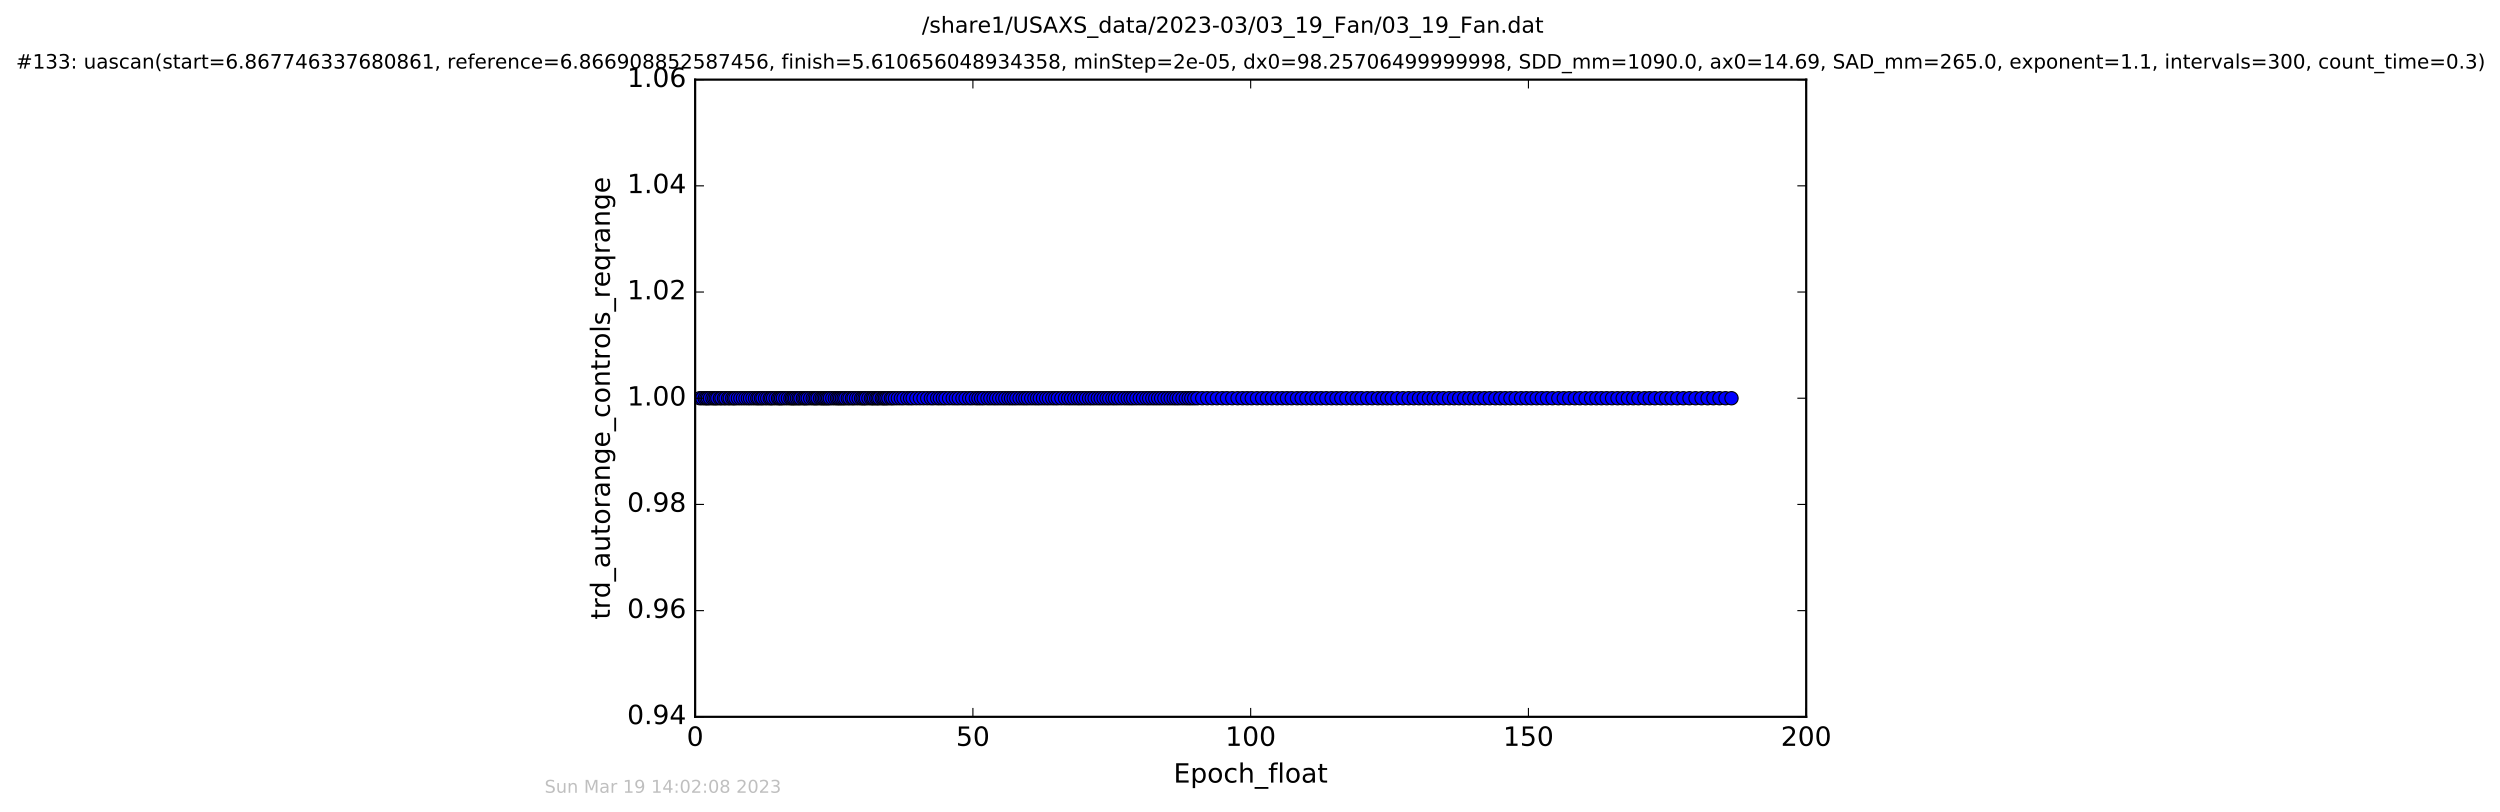 <?xml version="1.0" encoding="utf-8" standalone="no"?>
<!DOCTYPE svg PUBLIC "-//W3C//DTD SVG 1.1//EN"
  "http://www.w3.org/Graphics/SVG/1.1/DTD/svg11.dtd">
<!-- Created with matplotlib (http://matplotlib.org/) -->
<svg height="367pt" version="1.1" viewBox="0 0 1130 367" width="1130pt" xmlns="http://www.w3.org/2000/svg" xmlns:xlink="http://www.w3.org/1999/xlink">
 <defs>
  <style type="text/css">
*{stroke-linecap:butt;stroke-linejoin:round;stroke-miterlimit:100000;}
  </style>
 </defs>
 <g id="figure_1">
  <g id="patch_1">
   <path d="M 0 367.2 
L 1130.601 367.2 
L 1130.601 0 
L 0 0 
z
" style="fill:#ffffff;"/>
  </g>
  <g id="axes_1">
   <g id="patch_2">
    <path d="M 314.201 324 
L 816.401 324 
L 816.401 36 
L 314.201 36 
z
" style="fill:#ffffff;"/>
   </g>
   <g id="line2d_1">
    <path clip-path="url(#pc3a698d2cf)" d="M 316.271 180 
L 782.636 180 
L 782.636 180 
" style="fill:none;stroke:#0000ff;stroke-linecap:square;"/>
    <defs>
     <path d="M 0 3 
C 0.796 3 1.559 2.684 2.121 2.121 
C 2.684 1.559 3 0.796 3 0 
C 3 -0.796 2.684 -1.559 2.121 -2.121 
C 1.559 -2.684 0.796 -3 0 -3 
C -0.796 -3 -1.559 -2.684 -2.121 -2.121 
C -2.684 -1.559 -3 -0.796 -3 0 
C -3 0.796 -2.684 1.559 -2.121 2.121 
C -1.559 2.684 -0.796 3 0 3 
z
" id="m94dda8dca1" style="stroke:#000000;stroke-width:0.5;"/>
    </defs>
    <g clip-path="url(#pc3a698d2cf)">
     <use style="fill:#0000ff;stroke:#000000;stroke-width:0.5;" x="316.271" xlink:href="#m94dda8dca1" y="180"/>
     <use style="fill:#0000ff;stroke:#000000;stroke-width:0.5;" x="317.412" xlink:href="#m94dda8dca1" y="180"/>
     <use style="fill:#0000ff;stroke:#000000;stroke-width:0.5;" x="318.552" xlink:href="#m94dda8dca1" y="180"/>
     <use style="fill:#0000ff;stroke:#000000;stroke-width:0.5;" x="319.31" xlink:href="#m94dda8dca1" y="180"/>
     <use style="fill:#0000ff;stroke:#000000;stroke-width:0.5;" x="320.012" xlink:href="#m94dda8dca1" y="180"/>
     <use style="fill:#0000ff;stroke:#000000;stroke-width:0.5;" x="320.905" xlink:href="#m94dda8dca1" y="180"/>
     <use style="fill:#0000ff;stroke:#000000;stroke-width:0.5;" x="322.032" xlink:href="#m94dda8dca1" y="180"/>
     <use style="fill:#0000ff;stroke:#000000;stroke-width:0.5;" x="322.814" xlink:href="#m94dda8dca1" y="180"/>
     <use style="fill:#0000ff;stroke:#000000;stroke-width:0.5;" x="323.534" xlink:href="#m94dda8dca1" y="180"/>
     <use style="fill:#0000ff;stroke:#000000;stroke-width:0.5;" x="324.238" xlink:href="#m94dda8dca1" y="180"/>
     <use style="fill:#0000ff;stroke:#000000;stroke-width:0.5;" x="325.411" xlink:href="#m94dda8dca1" y="180"/>
     <use style="fill:#0000ff;stroke:#000000;stroke-width:0.5;" x="326.119" xlink:href="#m94dda8dca1" y="180"/>
     <use style="fill:#0000ff;stroke:#000000;stroke-width:0.5;" x="327.25" xlink:href="#m94dda8dca1" y="180"/>
     <use style="fill:#0000ff;stroke:#000000;stroke-width:0.5;" x="327.962" xlink:href="#m94dda8dca1" y="180"/>
     <use style="fill:#0000ff;stroke:#000000;stroke-width:0.5;" x="329.137" xlink:href="#m94dda8dca1" y="180"/>
     <use style="fill:#0000ff;stroke:#000000;stroke-width:0.5;" x="329.85" xlink:href="#m94dda8dca1" y="180"/>
     <use style="fill:#0000ff;stroke:#000000;stroke-width:0.5;" x="330.974" xlink:href="#m94dda8dca1" y="180"/>
     <use style="fill:#0000ff;stroke:#000000;stroke-width:0.5;" x="331.691" xlink:href="#m94dda8dca1" y="180"/>
     <use style="fill:#0000ff;stroke:#000000;stroke-width:0.5;" x="332.408" xlink:href="#m94dda8dca1" y="180"/>
     <use style="fill:#0000ff;stroke:#000000;stroke-width:0.5;" x="333.543" xlink:href="#m94dda8dca1" y="180"/>
     <use style="fill:#0000ff;stroke:#000000;stroke-width:0.5;" x="334.664" xlink:href="#m94dda8dca1" y="180"/>
     <use style="fill:#0000ff;stroke:#000000;stroke-width:0.5;" x="335.803" xlink:href="#m94dda8dca1" y="180"/>
     <use style="fill:#0000ff;stroke:#000000;stroke-width:0.5;" x="336.933" xlink:href="#m94dda8dca1" y="180"/>
     <use style="fill:#0000ff;stroke:#000000;stroke-width:0.5;" x="338.051" xlink:href="#m94dda8dca1" y="180"/>
     <use style="fill:#0000ff;stroke:#000000;stroke-width:0.5;" x="339.012" xlink:href="#m94dda8dca1" y="180"/>
     <use style="fill:#0000ff;stroke:#000000;stroke-width:0.5;" x="340.138" xlink:href="#m94dda8dca1" y="180"/>
     <use style="fill:#0000ff;stroke:#000000;stroke-width:0.5;" x="341.274" xlink:href="#m94dda8dca1" y="180"/>
     <use style="fill:#0000ff;stroke:#000000;stroke-width:0.5;" x="342.274" xlink:href="#m94dda8dca1" y="180"/>
     <use style="fill:#0000ff;stroke:#000000;stroke-width:0.5;" x="342.984" xlink:href="#m94dda8dca1" y="180"/>
     <use style="fill:#0000ff;stroke:#000000;stroke-width:0.5;" x="343.985" xlink:href="#m94dda8dca1" y="180"/>
     <use style="fill:#0000ff;stroke:#000000;stroke-width:0.5;" x="344.666" xlink:href="#m94dda8dca1" y="180"/>
     <use style="fill:#0000ff;stroke:#000000;stroke-width:0.5;" x="345.796" xlink:href="#m94dda8dca1" y="180"/>
     <use style="fill:#0000ff;stroke:#000000;stroke-width:0.5;" x="346.791" xlink:href="#m94dda8dca1" y="180"/>
     <use style="fill:#0000ff;stroke:#000000;stroke-width:0.5;" x="347.923" xlink:href="#m94dda8dca1" y="180"/>
     <use style="fill:#0000ff;stroke:#000000;stroke-width:0.5;" x="348.591" xlink:href="#m94dda8dca1" y="180"/>
     <use style="fill:#0000ff;stroke:#000000;stroke-width:0.5;" x="349.426" xlink:href="#m94dda8dca1" y="180"/>
     <use style="fill:#0000ff;stroke:#000000;stroke-width:0.5;" x="350.558" xlink:href="#m94dda8dca1" y="180"/>
     <use style="fill:#0000ff;stroke:#000000;stroke-width:0.5;" x="351.689" xlink:href="#m94dda8dca1" y="180"/>
     <use style="fill:#0000ff;stroke:#000000;stroke-width:0.5;" x="352.357" xlink:href="#m94dda8dca1" y="180"/>
     <use style="fill:#0000ff;stroke:#000000;stroke-width:0.5;" x="353.067" xlink:href="#m94dda8dca1" y="180"/>
     <use style="fill:#0000ff;stroke:#000000;stroke-width:0.5;" x="353.864" xlink:href="#m94dda8dca1" y="180"/>
     <use style="fill:#0000ff;stroke:#000000;stroke-width:0.5;" x="354.993" xlink:href="#m94dda8dca1" y="180"/>
     <use style="fill:#0000ff;stroke:#000000;stroke-width:0.5;" x="356.133" xlink:href="#m94dda8dca1" y="180"/>
     <use style="fill:#0000ff;stroke:#000000;stroke-width:0.5;" x="357.262" xlink:href="#m94dda8dca1" y="180"/>
     <use style="fill:#0000ff;stroke:#000000;stroke-width:0.5;" x="357.966" xlink:href="#m94dda8dca1" y="180"/>
     <use style="fill:#0000ff;stroke:#000000;stroke-width:0.5;" x="358.636" xlink:href="#m94dda8dca1" y="180"/>
     <use style="fill:#0000ff;stroke:#000000;stroke-width:0.5;" x="359.345" xlink:href="#m94dda8dca1" y="180"/>
     <use style="fill:#0000ff;stroke:#000000;stroke-width:0.5;" x="360.226" xlink:href="#m94dda8dca1" y="180"/>
     <use style="fill:#0000ff;stroke:#000000;stroke-width:0.5;" x="361.066" xlink:href="#m94dda8dca1" y="180"/>
     <use style="fill:#0000ff;stroke:#000000;stroke-width:0.5;" x="361.777" xlink:href="#m94dda8dca1" y="180"/>
     <use style="fill:#0000ff;stroke:#000000;stroke-width:0.5;" x="362.903" xlink:href="#m94dda8dca1" y="180"/>
     <use style="fill:#0000ff;stroke:#000000;stroke-width:0.5;" x="363.613" xlink:href="#m94dda8dca1" y="180"/>
     <use style="fill:#0000ff;stroke:#000000;stroke-width:0.5;" x="364.291" xlink:href="#m94dda8dca1" y="180"/>
     <use style="fill:#0000ff;stroke:#000000;stroke-width:0.5;" x="365.08" xlink:href="#m94dda8dca1" y="180"/>
     <use style="fill:#0000ff;stroke:#000000;stroke-width:0.5;" x="366.21" xlink:href="#m94dda8dca1" y="180"/>
     <use style="fill:#0000ff;stroke:#000000;stroke-width:0.5;" x="367.344" xlink:href="#m94dda8dca1" y="180"/>
     <use style="fill:#0000ff;stroke:#000000;stroke-width:0.5;" x="368.145" xlink:href="#m94dda8dca1" y="180"/>
     <use style="fill:#0000ff;stroke:#000000;stroke-width:0.5;" x="368.844" xlink:href="#m94dda8dca1" y="180"/>
     <use style="fill:#0000ff;stroke:#000000;stroke-width:0.5;" x="369.571" xlink:href="#m94dda8dca1" y="180"/>
     <use style="fill:#0000ff;stroke:#000000;stroke-width:0.5;" x="370.702" xlink:href="#m94dda8dca1" y="180"/>
     <use style="fill:#0000ff;stroke:#000000;stroke-width:0.5;" x="371.495" xlink:href="#m94dda8dca1" y="180"/>
     <use style="fill:#0000ff;stroke:#000000;stroke-width:0.5;" x="372.201" xlink:href="#m94dda8dca1" y="180"/>
     <use style="fill:#0000ff;stroke:#000000;stroke-width:0.5;" x="372.905" xlink:href="#m94dda8dca1" y="180"/>
     <use style="fill:#0000ff;stroke:#000000;stroke-width:0.5;" x="373.627" xlink:href="#m94dda8dca1" y="180"/>
     <use style="fill:#0000ff;stroke:#000000;stroke-width:0.5;" x="374.333" xlink:href="#m94dda8dca1" y="180"/>
     <use style="fill:#0000ff;stroke:#000000;stroke-width:0.5;" x="375.084" xlink:href="#m94dda8dca1" y="180"/>
     <use style="fill:#0000ff;stroke:#000000;stroke-width:0.5;" x="376.213" xlink:href="#m94dda8dca1" y="180"/>
     <use style="fill:#0000ff;stroke:#000000;stroke-width:0.5;" x="377.349" xlink:href="#m94dda8dca1" y="180"/>
     <use style="fill:#0000ff;stroke:#000000;stroke-width:0.5;" x="378.298" xlink:href="#m94dda8dca1" y="180"/>
     <use style="fill:#0000ff;stroke:#000000;stroke-width:0.5;" x="379.027" xlink:href="#m94dda8dca1" y="180"/>
     <use style="fill:#0000ff;stroke:#000000;stroke-width:0.5;" x="379.755" xlink:href="#m94dda8dca1" y="180"/>
     <use style="fill:#0000ff;stroke:#000000;stroke-width:0.5;" x="380.536" xlink:href="#m94dda8dca1" y="180"/>
     <use style="fill:#0000ff;stroke:#000000;stroke-width:0.5;" x="381.319" xlink:href="#m94dda8dca1" y="180"/>
     <use style="fill:#0000ff;stroke:#000000;stroke-width:0.5;" x="382.087" xlink:href="#m94dda8dca1" y="180"/>
     <use style="fill:#0000ff;stroke:#000000;stroke-width:0.5;" x="383.208" xlink:href="#m94dda8dca1" y="180"/>
     <use style="fill:#0000ff;stroke:#000000;stroke-width:0.5;" x="383.996" xlink:href="#m94dda8dca1" y="180"/>
     <use style="fill:#0000ff;stroke:#000000;stroke-width:0.5;" x="385.126" xlink:href="#m94dda8dca1" y="180"/>
     <use style="fill:#0000ff;stroke:#000000;stroke-width:0.5;" x="385.828" xlink:href="#m94dda8dca1" y="180"/>
     <use style="fill:#0000ff;stroke:#000000;stroke-width:0.5;" x="386.967" xlink:href="#m94dda8dca1" y="180"/>
     <use style="fill:#0000ff;stroke:#000000;stroke-width:0.5;" x="388.1" xlink:href="#m94dda8dca1" y="180"/>
     <use style="fill:#0000ff;stroke:#000000;stroke-width:0.5;" x="389.229" xlink:href="#m94dda8dca1" y="180"/>
     <use style="fill:#0000ff;stroke:#000000;stroke-width:0.5;" x="389.945" xlink:href="#m94dda8dca1" y="180"/>
     <use style="fill:#0000ff;stroke:#000000;stroke-width:0.5;" x="390.735" xlink:href="#m94dda8dca1" y="180"/>
     <use style="fill:#0000ff;stroke:#000000;stroke-width:0.5;" x="391.408" xlink:href="#m94dda8dca1" y="180"/>
     <use style="fill:#0000ff;stroke:#000000;stroke-width:0.5;" x="392.535" xlink:href="#m94dda8dca1" y="180"/>
     <use style="fill:#0000ff;stroke:#000000;stroke-width:0.5;" x="393.666" xlink:href="#m94dda8dca1" y="180"/>
     <use style="fill:#0000ff;stroke:#000000;stroke-width:0.5;" x="394.379" xlink:href="#m94dda8dca1" y="180"/>
     <use style="fill:#0000ff;stroke:#000000;stroke-width:0.5;" x="395.095" xlink:href="#m94dda8dca1" y="180"/>
     <use style="fill:#0000ff;stroke:#000000;stroke-width:0.5;" x="396.026" xlink:href="#m94dda8dca1" y="180"/>
     <use style="fill:#0000ff;stroke:#000000;stroke-width:0.5;" x="396.721" xlink:href="#m94dda8dca1" y="180"/>
     <use style="fill:#0000ff;stroke:#000000;stroke-width:0.5;" x="397.436" xlink:href="#m94dda8dca1" y="180"/>
     <use style="fill:#0000ff;stroke:#000000;stroke-width:0.5;" x="398.583" xlink:href="#m94dda8dca1" y="180"/>
     <use style="fill:#0000ff;stroke:#000000;stroke-width:0.5;" x="399.273" xlink:href="#m94dda8dca1" y="180"/>
     <use style="fill:#0000ff;stroke:#000000;stroke-width:0.5;" x="399.989" xlink:href="#m94dda8dca1" y="180"/>
     <use style="fill:#0000ff;stroke:#000000;stroke-width:0.5;" x="400.696" xlink:href="#m94dda8dca1" y="180"/>
     <use style="fill:#0000ff;stroke:#000000;stroke-width:0.5;" x="401.531" xlink:href="#m94dda8dca1" y="180"/>
     <use style="fill:#0000ff;stroke:#000000;stroke-width:0.5;" x="402.704" xlink:href="#m94dda8dca1" y="180"/>
     <use style="fill:#0000ff;stroke:#000000;stroke-width:0.5;" x="403.426" xlink:href="#m94dda8dca1" y="180"/>
     <use style="fill:#0000ff;stroke:#000000;stroke-width:0.5;" x="404.547" xlink:href="#m94dda8dca1" y="180"/>
     <use style="fill:#0000ff;stroke:#000000;stroke-width:0.5;" x="405.844" xlink:href="#m94dda8dca1" y="180"/>
     <use style="fill:#0000ff;stroke:#000000;stroke-width:0.5;" x="407.196" xlink:href="#m94dda8dca1" y="180"/>
     <use style="fill:#0000ff;stroke:#000000;stroke-width:0.5;" x="408.428" xlink:href="#m94dda8dca1" y="180"/>
     <use style="fill:#0000ff;stroke:#000000;stroke-width:0.5;" x="410.069" xlink:href="#m94dda8dca1" y="180"/>
     <use style="fill:#0000ff;stroke:#000000;stroke-width:0.5;" x="411.366" xlink:href="#m94dda8dca1" y="180"/>
     <use style="fill:#0000ff;stroke:#000000;stroke-width:0.5;" x="412.542" xlink:href="#m94dda8dca1" y="180"/>
     <use style="fill:#0000ff;stroke:#000000;stroke-width:0.5;" x="414.177" xlink:href="#m94dda8dca1" y="180"/>
     <use style="fill:#0000ff;stroke:#000000;stroke-width:0.5;" x="415.803" xlink:href="#m94dda8dca1" y="180"/>
     <use style="fill:#0000ff;stroke:#000000;stroke-width:0.5;" x="417.434" xlink:href="#m94dda8dca1" y="180"/>
     <use style="fill:#0000ff;stroke:#000000;stroke-width:0.5;" x="419.108" xlink:href="#m94dda8dca1" y="180"/>
     <use style="fill:#0000ff;stroke:#000000;stroke-width:0.5;" x="420.74" xlink:href="#m94dda8dca1" y="180"/>
     <use style="fill:#0000ff;stroke:#000000;stroke-width:0.5;" x="421.954" xlink:href="#m94dda8dca1" y="180"/>
     <use style="fill:#0000ff;stroke:#000000;stroke-width:0.5;" x="423.597" xlink:href="#m94dda8dca1" y="180"/>
     <use style="fill:#0000ff;stroke:#000000;stroke-width:0.5;" x="424.822" xlink:href="#m94dda8dca1" y="180"/>
     <use style="fill:#0000ff;stroke:#000000;stroke-width:0.5;" x="426.151" xlink:href="#m94dda8dca1" y="180"/>
     <use style="fill:#0000ff;stroke:#000000;stroke-width:0.5;" x="427.36" xlink:href="#m94dda8dca1" y="180"/>
     <use style="fill:#0000ff;stroke:#000000;stroke-width:0.5;" x="428.984" xlink:href="#m94dda8dca1" y="180"/>
     <use style="fill:#0000ff;stroke:#000000;stroke-width:0.5;" x="430.618" xlink:href="#m94dda8dca1" y="180"/>
     <use style="fill:#0000ff;stroke:#000000;stroke-width:0.5;" x="432.039" xlink:href="#m94dda8dca1" y="180"/>
     <use style="fill:#0000ff;stroke:#000000;stroke-width:0.5;" x="433.379" xlink:href="#m94dda8dca1" y="180"/>
     <use style="fill:#0000ff;stroke:#000000;stroke-width:0.5;" x="435.024" xlink:href="#m94dda8dca1" y="180"/>
     <use style="fill:#0000ff;stroke:#000000;stroke-width:0.5;" x="436.436" xlink:href="#m94dda8dca1" y="180"/>
     <use style="fill:#0000ff;stroke:#000000;stroke-width:0.5;" x="438.067" xlink:href="#m94dda8dca1" y="180"/>
     <use style="fill:#0000ff;stroke:#000000;stroke-width:0.5;" x="439.405" xlink:href="#m94dda8dca1" y="180"/>
     <use style="fill:#0000ff;stroke:#000000;stroke-width:0.5;" x="441.058" xlink:href="#m94dda8dca1" y="180"/>
     <use style="fill:#0000ff;stroke:#000000;stroke-width:0.5;" x="442.254" xlink:href="#m94dda8dca1" y="180"/>
     <use style="fill:#0000ff;stroke:#000000;stroke-width:0.5;" x="443.473" xlink:href="#m94dda8dca1" y="180"/>
     <use style="fill:#0000ff;stroke:#000000;stroke-width:0.5;" x="444.679" xlink:href="#m94dda8dca1" y="180"/>
     <use style="fill:#0000ff;stroke:#000000;stroke-width:0.5;" x="446.341" xlink:href="#m94dda8dca1" y="180"/>
     <use style="fill:#0000ff;stroke:#000000;stroke-width:0.5;" x="447.658" xlink:href="#m94dda8dca1" y="180"/>
     <use style="fill:#0000ff;stroke:#000000;stroke-width:0.5;" x="449.077" xlink:href="#m94dda8dca1" y="180"/>
     <use style="fill:#0000ff;stroke:#000000;stroke-width:0.5;" x="450.289" xlink:href="#m94dda8dca1" y="180"/>
     <use style="fill:#0000ff;stroke:#000000;stroke-width:0.5;" x="451.632" xlink:href="#m94dda8dca1" y="180"/>
     <use style="fill:#0000ff;stroke:#000000;stroke-width:0.5;" x="453.053" xlink:href="#m94dda8dca1" y="180"/>
     <use style="fill:#0000ff;stroke:#000000;stroke-width:0.5;" x="454.389" xlink:href="#m94dda8dca1" y="180"/>
     <use style="fill:#0000ff;stroke:#000000;stroke-width:0.5;" x="455.779" xlink:href="#m94dda8dca1" y="180"/>
     <use style="fill:#0000ff;stroke:#000000;stroke-width:0.5;" x="456.989" xlink:href="#m94dda8dca1" y="180"/>
     <use style="fill:#0000ff;stroke:#000000;stroke-width:0.5;" x="458.202" xlink:href="#m94dda8dca1" y="180"/>
     <use style="fill:#0000ff;stroke:#000000;stroke-width:0.5;" x="459.414" xlink:href="#m94dda8dca1" y="180"/>
     <use style="fill:#0000ff;stroke:#000000;stroke-width:0.5;" x="460.834" xlink:href="#m94dda8dca1" y="180"/>
     <use style="fill:#0000ff;stroke:#000000;stroke-width:0.5;" x="462.22" xlink:href="#m94dda8dca1" y="180"/>
     <use style="fill:#0000ff;stroke:#000000;stroke-width:0.5;" x="463.428" xlink:href="#m94dda8dca1" y="180"/>
     <use style="fill:#0000ff;stroke:#000000;stroke-width:0.5;" x="464.641" xlink:href="#m94dda8dca1" y="180"/>
     <use style="fill:#0000ff;stroke:#000000;stroke-width:0.5;" x="466.111" xlink:href="#m94dda8dca1" y="180"/>
     <use style="fill:#0000ff;stroke:#000000;stroke-width:0.5;" x="467.536" xlink:href="#m94dda8dca1" y="180"/>
     <use style="fill:#0000ff;stroke:#000000;stroke-width:0.5;" x="468.796" xlink:href="#m94dda8dca1" y="180"/>
     <use style="fill:#0000ff;stroke:#000000;stroke-width:0.5;" x="470.007" xlink:href="#m94dda8dca1" y="180"/>
     <use style="fill:#0000ff;stroke:#000000;stroke-width:0.5;" x="471.437" xlink:href="#m94dda8dca1" y="180"/>
     <use style="fill:#0000ff;stroke:#000000;stroke-width:0.5;" x="472.845" xlink:href="#m94dda8dca1" y="180"/>
     <use style="fill:#0000ff;stroke:#000000;stroke-width:0.5;" x="474.14" xlink:href="#m94dda8dca1" y="180"/>
     <use style="fill:#0000ff;stroke:#000000;stroke-width:0.5;" x="475.607" xlink:href="#m94dda8dca1" y="180"/>
     <use style="fill:#0000ff;stroke:#000000;stroke-width:0.5;" x="476.904" xlink:href="#m94dda8dca1" y="180"/>
     <use style="fill:#0000ff;stroke:#000000;stroke-width:0.5;" x="478.118" xlink:href="#m94dda8dca1" y="180"/>
     <use style="fill:#0000ff;stroke:#000000;stroke-width:0.5;" x="479.749" xlink:href="#m94dda8dca1" y="180"/>
     <use style="fill:#0000ff;stroke:#000000;stroke-width:0.5;" x="481.394" xlink:href="#m94dda8dca1" y="180"/>
     <use style="fill:#0000ff;stroke:#000000;stroke-width:0.5;" x="482.81" xlink:href="#m94dda8dca1" y="180"/>
     <use style="fill:#0000ff;stroke:#000000;stroke-width:0.5;" x="484.145" xlink:href="#m94dda8dca1" y="180"/>
     <use style="fill:#0000ff;stroke:#000000;stroke-width:0.5;" x="485.57" xlink:href="#m94dda8dca1" y="180"/>
     <use style="fill:#0000ff;stroke:#000000;stroke-width:0.5;" x="487" xlink:href="#m94dda8dca1" y="180"/>
     <use style="fill:#0000ff;stroke:#000000;stroke-width:0.5;" x="488.205" xlink:href="#m94dda8dca1" y="180"/>
     <use style="fill:#0000ff;stroke:#000000;stroke-width:0.5;" x="489.543" xlink:href="#m94dda8dca1" y="180"/>
     <use style="fill:#0000ff;stroke:#000000;stroke-width:0.5;" x="490.846" xlink:href="#m94dda8dca1" y="180"/>
     <use style="fill:#0000ff;stroke:#000000;stroke-width:0.5;" x="492.263" xlink:href="#m94dda8dca1" y="180"/>
     <use style="fill:#0000ff;stroke:#000000;stroke-width:0.5;" x="493.476" xlink:href="#m94dda8dca1" y="180"/>
     <use style="fill:#0000ff;stroke:#000000;stroke-width:0.5;" x="494.776" xlink:href="#m94dda8dca1" y="180"/>
     <use style="fill:#0000ff;stroke:#000000;stroke-width:0.5;" x="496.201" xlink:href="#m94dda8dca1" y="180"/>
     <use style="fill:#0000ff;stroke:#000000;stroke-width:0.5;" x="497.498" xlink:href="#m94dda8dca1" y="180"/>
     <use style="fill:#0000ff;stroke:#000000;stroke-width:0.5;" x="498.825" xlink:href="#m94dda8dca1" y="180"/>
     <use style="fill:#0000ff;stroke:#000000;stroke-width:0.5;" x="500.152" xlink:href="#m94dda8dca1" y="180"/>
     <use style="fill:#0000ff;stroke:#000000;stroke-width:0.5;" x="501.359" xlink:href="#m94dda8dca1" y="180"/>
     <use style="fill:#0000ff;stroke:#000000;stroke-width:0.5;" x="502.796" xlink:href="#m94dda8dca1" y="180"/>
     <use style="fill:#0000ff;stroke:#000000;stroke-width:0.5;" x="503.988" xlink:href="#m94dda8dca1" y="180"/>
     <use style="fill:#0000ff;stroke:#000000;stroke-width:0.5;" x="505.293" xlink:href="#m94dda8dca1" y="180"/>
     <use style="fill:#0000ff;stroke:#000000;stroke-width:0.5;" x="506.748" xlink:href="#m94dda8dca1" y="180"/>
     <use style="fill:#0000ff;stroke:#000000;stroke-width:0.5;" x="508.294" xlink:href="#m94dda8dca1" y="180"/>
     <use style="fill:#0000ff;stroke:#000000;stroke-width:0.5;" x="509.716" xlink:href="#m94dda8dca1" y="180"/>
     <use style="fill:#0000ff;stroke:#000000;stroke-width:0.5;" x="511.012" xlink:href="#m94dda8dca1" y="180"/>
     <use style="fill:#0000ff;stroke:#000000;stroke-width:0.5;" x="512.225" xlink:href="#m94dda8dca1" y="180"/>
     <use style="fill:#0000ff;stroke:#000000;stroke-width:0.5;" x="513.648" xlink:href="#m94dda8dca1" y="180"/>
     <use style="fill:#0000ff;stroke:#000000;stroke-width:0.5;" x="515.17" xlink:href="#m94dda8dca1" y="180"/>
     <use style="fill:#0000ff;stroke:#000000;stroke-width:0.5;" x="516.645" xlink:href="#m94dda8dca1" y="180"/>
     <use style="fill:#0000ff;stroke:#000000;stroke-width:0.5;" x="518.139" xlink:href="#m94dda8dca1" y="180"/>
     <use style="fill:#0000ff;stroke:#000000;stroke-width:0.5;" x="519.424" xlink:href="#m94dda8dca1" y="180"/>
     <use style="fill:#0000ff;stroke:#000000;stroke-width:0.5;" x="520.847" xlink:href="#m94dda8dca1" y="180"/>
     <use style="fill:#0000ff;stroke:#000000;stroke-width:0.5;" x="522.156" xlink:href="#m94dda8dca1" y="180"/>
     <use style="fill:#0000ff;stroke:#000000;stroke-width:0.5;" x="523.487" xlink:href="#m94dda8dca1" y="180"/>
     <use style="fill:#0000ff;stroke:#000000;stroke-width:0.5;" x="524.831" xlink:href="#m94dda8dca1" y="180"/>
     <use style="fill:#0000ff;stroke:#000000;stroke-width:0.5;" x="526.287" xlink:href="#m94dda8dca1" y="180"/>
     <use style="fill:#0000ff;stroke:#000000;stroke-width:0.5;" x="527.766" xlink:href="#m94dda8dca1" y="180"/>
     <use style="fill:#0000ff;stroke:#000000;stroke-width:0.5;" x="529.144" xlink:href="#m94dda8dca1" y="180"/>
     <use style="fill:#0000ff;stroke:#000000;stroke-width:0.5;" x="530.517" xlink:href="#m94dda8dca1" y="180"/>
     <use style="fill:#0000ff;stroke:#000000;stroke-width:0.5;" x="531.728" xlink:href="#m94dda8dca1" y="180"/>
     <use style="fill:#0000ff;stroke:#000000;stroke-width:0.5;" x="532.946" xlink:href="#m94dda8dca1" y="180"/>
     <use style="fill:#0000ff;stroke:#000000;stroke-width:0.5;" x="534.495" xlink:href="#m94dda8dca1" y="180"/>
     <use style="fill:#0000ff;stroke:#000000;stroke-width:0.5;" x="535.957" xlink:href="#m94dda8dca1" y="180"/>
     <use style="fill:#0000ff;stroke:#000000;stroke-width:0.5;" x="537.252" xlink:href="#m94dda8dca1" y="180"/>
     <use style="fill:#0000ff;stroke:#000000;stroke-width:0.5;" x="538.465" xlink:href="#m94dda8dca1" y="180"/>
     <use style="fill:#0000ff;stroke:#000000;stroke-width:0.5;" x="539.81" xlink:href="#m94dda8dca1" y="180"/>
     <use style="fill:#0000ff;stroke:#000000;stroke-width:0.5;" x="541.236" xlink:href="#m94dda8dca1" y="180"/>
     <use style="fill:#0000ff;stroke:#000000;stroke-width:0.5;" x="543.403" xlink:href="#m94dda8dca1" y="180"/>
     <use style="fill:#0000ff;stroke:#000000;stroke-width:0.5;" x="545.628" xlink:href="#m94dda8dca1" y="180"/>
     <use style="fill:#0000ff;stroke:#000000;stroke-width:0.5;" x="547.868" xlink:href="#m94dda8dca1" y="180"/>
     <use style="fill:#0000ff;stroke:#000000;stroke-width:0.5;" x="550.071" xlink:href="#m94dda8dca1" y="180"/>
     <use style="fill:#0000ff;stroke:#000000;stroke-width:0.5;" x="552.453" xlink:href="#m94dda8dca1" y="180"/>
     <use style="fill:#0000ff;stroke:#000000;stroke-width:0.5;" x="554.588" xlink:href="#m94dda8dca1" y="180"/>
     <use style="fill:#0000ff;stroke:#000000;stroke-width:0.5;" x="556.974" xlink:href="#m94dda8dca1" y="180"/>
     <use style="fill:#0000ff;stroke:#000000;stroke-width:0.5;" x="559.366" xlink:href="#m94dda8dca1" y="180"/>
     <use style="fill:#0000ff;stroke:#000000;stroke-width:0.5;" x="561.591" xlink:href="#m94dda8dca1" y="180"/>
     <use style="fill:#0000ff;stroke:#000000;stroke-width:0.5;" x="563.7" xlink:href="#m94dda8dca1" y="180"/>
     <use style="fill:#0000ff;stroke:#000000;stroke-width:0.5;" x="565.795" xlink:href="#m94dda8dca1" y="180"/>
     <use style="fill:#0000ff;stroke:#000000;stroke-width:0.5;" x="568.179" xlink:href="#m94dda8dca1" y="180"/>
     <use style="fill:#0000ff;stroke:#000000;stroke-width:0.5;" x="570.495" xlink:href="#m94dda8dca1" y="180"/>
     <use style="fill:#0000ff;stroke:#000000;stroke-width:0.5;" x="572.67" xlink:href="#m94dda8dca1" y="180"/>
     <use style="fill:#0000ff;stroke:#000000;stroke-width:0.5;" x="574.928" xlink:href="#m94dda8dca1" y="180"/>
     <use style="fill:#0000ff;stroke:#000000;stroke-width:0.5;" x="577.272" xlink:href="#m94dda8dca1" y="180"/>
     <use style="fill:#0000ff;stroke:#000000;stroke-width:0.5;" x="579.533" xlink:href="#m94dda8dca1" y="180"/>
     <use style="fill:#0000ff;stroke:#000000;stroke-width:0.5;" x="581.721" xlink:href="#m94dda8dca1" y="180"/>
     <use style="fill:#0000ff;stroke:#000000;stroke-width:0.5;" x="583.874" xlink:href="#m94dda8dca1" y="180"/>
     <use style="fill:#0000ff;stroke:#000000;stroke-width:0.5;" x="586.26" xlink:href="#m94dda8dca1" y="180"/>
     <use style="fill:#0000ff;stroke:#000000;stroke-width:0.5;" x="588.351" xlink:href="#m94dda8dca1" y="180"/>
     <use style="fill:#0000ff;stroke:#000000;stroke-width:0.5;" x="590.505" xlink:href="#m94dda8dca1" y="180"/>
     <use style="fill:#0000ff;stroke:#000000;stroke-width:0.5;" x="592.84" xlink:href="#m94dda8dca1" y="180"/>
     <use style="fill:#0000ff;stroke:#000000;stroke-width:0.5;" x="595.015" xlink:href="#m94dda8dca1" y="180"/>
     <use style="fill:#0000ff;stroke:#000000;stroke-width:0.5;" x="597.196" xlink:href="#m94dda8dca1" y="180"/>
     <use style="fill:#0000ff;stroke:#000000;stroke-width:0.5;" x="599.505" xlink:href="#m94dda8dca1" y="180"/>
     <use style="fill:#0000ff;stroke:#000000;stroke-width:0.5;" x="601.891" xlink:href="#m94dda8dca1" y="180"/>
     <use style="fill:#0000ff;stroke:#000000;stroke-width:0.5;" x="604.091" xlink:href="#m94dda8dca1" y="180"/>
     <use style="fill:#0000ff;stroke:#000000;stroke-width:0.5;" x="606.268" xlink:href="#m94dda8dca1" y="180"/>
     <use style="fill:#0000ff;stroke:#000000;stroke-width:0.5;" x="608.571" xlink:href="#m94dda8dca1" y="180"/>
     <use style="fill:#0000ff;stroke:#000000;stroke-width:0.5;" x="611.127" xlink:href="#m94dda8dca1" y="180"/>
     <use style="fill:#0000ff;stroke:#000000;stroke-width:0.5;" x="613.263" xlink:href="#m94dda8dca1" y="180"/>
     <use style="fill:#0000ff;stroke:#000000;stroke-width:0.5;" x="615.397" xlink:href="#m94dda8dca1" y="180"/>
     <use style="fill:#0000ff;stroke:#000000;stroke-width:0.5;" x="617.952" xlink:href="#m94dda8dca1" y="180"/>
     <use style="fill:#0000ff;stroke:#000000;stroke-width:0.5;" x="620.253" xlink:href="#m94dda8dca1" y="180"/>
     <use style="fill:#0000ff;stroke:#000000;stroke-width:0.5;" x="622.762" xlink:href="#m94dda8dca1" y="180"/>
     <use style="fill:#0000ff;stroke:#000000;stroke-width:0.5;" x="624.895" xlink:href="#m94dda8dca1" y="180"/>
     <use style="fill:#0000ff;stroke:#000000;stroke-width:0.5;" x="626.99" xlink:href="#m94dda8dca1" y="180"/>
     <use style="fill:#0000ff;stroke:#000000;stroke-width:0.5;" x="629.071" xlink:href="#m94dda8dca1" y="180"/>
     <use style="fill:#0000ff;stroke:#000000;stroke-width:0.5;" x="631.584" xlink:href="#m94dda8dca1" y="180"/>
     <use style="fill:#0000ff;stroke:#000000;stroke-width:0.5;" x="634.146" xlink:href="#m94dda8dca1" y="180"/>
     <use style="fill:#0000ff;stroke:#000000;stroke-width:0.5;" x="636.69" xlink:href="#m94dda8dca1" y="180"/>
     <use style="fill:#0000ff;stroke:#000000;stroke-width:0.5;" x="639.033" xlink:href="#m94dda8dca1" y="180"/>
     <use style="fill:#0000ff;stroke:#000000;stroke-width:0.5;" x="641.377" xlink:href="#m94dda8dca1" y="180"/>
     <use style="fill:#0000ff;stroke:#000000;stroke-width:0.5;" x="643.513" xlink:href="#m94dda8dca1" y="180"/>
     <use style="fill:#0000ff;stroke:#000000;stroke-width:0.5;" x="645.867" xlink:href="#m94dda8dca1" y="180"/>
     <use style="fill:#0000ff;stroke:#000000;stroke-width:0.5;" x="648.04" xlink:href="#m94dda8dca1" y="180"/>
     <use style="fill:#0000ff;stroke:#000000;stroke-width:0.5;" x="650.175" xlink:href="#m94dda8dca1" y="180"/>
     <use style="fill:#0000ff;stroke:#000000;stroke-width:0.5;" x="652.435" xlink:href="#m94dda8dca1" y="180"/>
     <use style="fill:#0000ff;stroke:#000000;stroke-width:0.5;" x="654.989" xlink:href="#m94dda8dca1" y="180"/>
     <use style="fill:#0000ff;stroke:#000000;stroke-width:0.5;" x="657.253" xlink:href="#m94dda8dca1" y="180"/>
     <use style="fill:#0000ff;stroke:#000000;stroke-width:0.5;" x="659.533" xlink:href="#m94dda8dca1" y="180"/>
     <use style="fill:#0000ff;stroke:#000000;stroke-width:0.5;" x="661.842" xlink:href="#m94dda8dca1" y="180"/>
     <use style="fill:#0000ff;stroke:#000000;stroke-width:0.5;" x="664.143" xlink:href="#m94dda8dca1" y="180"/>
     <use style="fill:#0000ff;stroke:#000000;stroke-width:0.5;" x="666.404" xlink:href="#m94dda8dca1" y="180"/>
     <use style="fill:#0000ff;stroke:#000000;stroke-width:0.5;" x="668.668" xlink:href="#m94dda8dca1" y="180"/>
     <use style="fill:#0000ff;stroke:#000000;stroke-width:0.5;" x="671.012" xlink:href="#m94dda8dca1" y="180"/>
     <use style="fill:#0000ff;stroke:#000000;stroke-width:0.5;" x="673.368" xlink:href="#m94dda8dca1" y="180"/>
     <use style="fill:#0000ff;stroke:#000000;stroke-width:0.5;" x="675.88" xlink:href="#m94dda8dca1" y="180"/>
     <use style="fill:#0000ff;stroke:#000000;stroke-width:0.5;" x="678.134" xlink:href="#m94dda8dca1" y="180"/>
     <use style="fill:#0000ff;stroke:#000000;stroke-width:0.5;" x="680.39" xlink:href="#m94dda8dca1" y="180"/>
     <use style="fill:#0000ff;stroke:#000000;stroke-width:0.5;" x="682.731" xlink:href="#m94dda8dca1" y="180"/>
     <use style="fill:#0000ff;stroke:#000000;stroke-width:0.5;" x="685.076" xlink:href="#m94dda8dca1" y="180"/>
     <use style="fill:#0000ff;stroke:#000000;stroke-width:0.5;" x="687.547" xlink:href="#m94dda8dca1" y="180"/>
     <use style="fill:#0000ff;stroke:#000000;stroke-width:0.5;" x="689.91" xlink:href="#m94dda8dca1" y="180"/>
     <use style="fill:#0000ff;stroke:#000000;stroke-width:0.5;" x="692.246" xlink:href="#m94dda8dca1" y="180"/>
     <use style="fill:#0000ff;stroke:#000000;stroke-width:0.5;" x="694.569" xlink:href="#m94dda8dca1" y="180"/>
     <use style="fill:#0000ff;stroke:#000000;stroke-width:0.5;" x="696.922" xlink:href="#m94dda8dca1" y="180"/>
     <use style="fill:#0000ff;stroke:#000000;stroke-width:0.5;" x="699.255" xlink:href="#m94dda8dca1" y="180"/>
     <use style="fill:#0000ff;stroke:#000000;stroke-width:0.5;" x="701.734" xlink:href="#m94dda8dca1" y="180"/>
     <use style="fill:#0000ff;stroke:#000000;stroke-width:0.5;" x="704.362" xlink:href="#m94dda8dca1" y="180"/>
     <use style="fill:#0000ff;stroke:#000000;stroke-width:0.5;" x="706.833" xlink:href="#m94dda8dca1" y="180"/>
     <use style="fill:#0000ff;stroke:#000000;stroke-width:0.5;" x="709.302" xlink:href="#m94dda8dca1" y="180"/>
     <use style="fill:#0000ff;stroke:#000000;stroke-width:0.5;" x="711.816" xlink:href="#m94dda8dca1" y="180"/>
     <use style="fill:#0000ff;stroke:#000000;stroke-width:0.5;" x="714.155" xlink:href="#m94dda8dca1" y="180"/>
     <use style="fill:#0000ff;stroke:#000000;stroke-width:0.5;" x="716.667" xlink:href="#m94dda8dca1" y="180"/>
     <use style="fill:#0000ff;stroke:#000000;stroke-width:0.5;" x="719.177" xlink:href="#m94dda8dca1" y="180"/>
     <use style="fill:#0000ff;stroke:#000000;stroke-width:0.5;" x="721.531" xlink:href="#m94dda8dca1" y="180"/>
     <use style="fill:#0000ff;stroke:#000000;stroke-width:0.5;" x="723.864" xlink:href="#m94dda8dca1" y="180"/>
     <use style="fill:#0000ff;stroke:#000000;stroke-width:0.5;" x="726.234" xlink:href="#m94dda8dca1" y="180"/>
     <use style="fill:#0000ff;stroke:#000000;stroke-width:0.5;" x="728.659" xlink:href="#m94dda8dca1" y="180"/>
     <use style="fill:#0000ff;stroke:#000000;stroke-width:0.5;" x="731.103" xlink:href="#m94dda8dca1" y="180"/>
     <use style="fill:#0000ff;stroke:#000000;stroke-width:0.5;" x="733.456" xlink:href="#m94dda8dca1" y="180"/>
     <use style="fill:#0000ff;stroke:#000000;stroke-width:0.5;" x="735.797" xlink:href="#m94dda8dca1" y="180"/>
     <use style="fill:#0000ff;stroke:#000000;stroke-width:0.5;" x="738.227" xlink:href="#m94dda8dca1" y="180"/>
     <use style="fill:#0000ff;stroke:#000000;stroke-width:0.5;" x="740.571" xlink:href="#m94dda8dca1" y="180"/>
     <use style="fill:#0000ff;stroke:#000000;stroke-width:0.5;" x="743.291" xlink:href="#m94dda8dca1" y="180"/>
     <use style="fill:#0000ff;stroke:#000000;stroke-width:0.5;" x="745.64" xlink:href="#m94dda8dca1" y="180"/>
     <use style="fill:#0000ff;stroke:#000000;stroke-width:0.5;" x="748.027" xlink:href="#m94dda8dca1" y="180"/>
     <use style="fill:#0000ff;stroke:#000000;stroke-width:0.5;" x="750.749" xlink:href="#m94dda8dca1" y="180"/>
     <use style="fill:#0000ff;stroke:#000000;stroke-width:0.5;" x="753.091" xlink:href="#m94dda8dca1" y="180"/>
     <use style="fill:#0000ff;stroke:#000000;stroke-width:0.5;" x="755.519" xlink:href="#m94dda8dca1" y="180"/>
     <use style="fill:#0000ff;stroke:#000000;stroke-width:0.5;" x="758.152" xlink:href="#m94dda8dca1" y="180"/>
     <use style="fill:#0000ff;stroke:#000000;stroke-width:0.5;" x="760.874" xlink:href="#m94dda8dca1" y="180"/>
     <use style="fill:#0000ff;stroke:#000000;stroke-width:0.5;" x="763.637" xlink:href="#m94dda8dca1" y="180"/>
     <use style="fill:#0000ff;stroke:#000000;stroke-width:0.5;" x="766.368" xlink:href="#m94dda8dca1" y="180"/>
     <use style="fill:#0000ff;stroke:#000000;stroke-width:0.5;" x="769.11" xlink:href="#m94dda8dca1" y="180"/>
     <use style="fill:#0000ff;stroke:#000000;stroke-width:0.5;" x="771.826" xlink:href="#m94dda8dca1" y="180"/>
     <use style="fill:#0000ff;stroke:#000000;stroke-width:0.5;" x="774.462" xlink:href="#m94dda8dca1" y="180"/>
     <use style="fill:#0000ff;stroke:#000000;stroke-width:0.5;" x="777.183" xlink:href="#m94dda8dca1" y="180"/>
     <use style="fill:#0000ff;stroke:#000000;stroke-width:0.5;" x="779.902" xlink:href="#m94dda8dca1" y="180"/>
     <use style="fill:#0000ff;stroke:#000000;stroke-width:0.5;" x="782.636" xlink:href="#m94dda8dca1" y="180"/>
    </g>
   </g>
   <g id="patch_3">
    <path d="M 314.201 36 
L 816.401 36 
" style="fill:none;stroke:#000000;stroke-linecap:square;stroke-linejoin:miter;"/>
   </g>
   <g id="patch_4">
    <path d="M 816.401 324 
L 816.401 36 
" style="fill:none;stroke:#000000;stroke-linecap:square;stroke-linejoin:miter;"/>
   </g>
   <g id="patch_5">
    <path d="M 314.201 324 
L 816.401 324 
" style="fill:none;stroke:#000000;stroke-linecap:square;stroke-linejoin:miter;"/>
   </g>
   <g id="patch_6">
    <path d="M 314.201 324 
L 314.201 36 
" style="fill:none;stroke:#000000;stroke-linecap:square;stroke-linejoin:miter;"/>
   </g>
   <g id="matplotlib.axis_1">
    <g id="xtick_1">
     <g id="line2d_2">
      <defs>
       <path d="M 0 0 
L 0 -4 
" id="m27b0b81f86" style="stroke:#000000;stroke-width:0.5;"/>
      </defs>
      <g>
       <use style="stroke:#000000;stroke-width:0.5;" x="314.201" xlink:href="#m27b0b81f86" y="324"/>
      </g>
     </g>
     <g id="line2d_3">
      <defs>
       <path d="M 0 0 
L 0 4 
" id="mfda871be2f" style="stroke:#000000;stroke-width:0.5;"/>
      </defs>
      <g>
       <use style="stroke:#000000;stroke-width:0.5;" x="314.201" xlink:href="#mfda871be2f" y="36"/>
      </g>
     </g>
     <g id="text_1">
      <!-- 0 -->
      <defs>
       <path d="M 31.781 66.406 
Q 24.172 66.406 20.328 58.906 
Q 16.5 51.422 16.5 36.375 
Q 16.5 21.391 20.328 13.891 
Q 24.172 6.391 31.781 6.391 
Q 39.453 6.391 43.281 13.891 
Q 47.125 21.391 47.125 36.375 
Q 47.125 51.422 43.281 58.906 
Q 39.453 66.406 31.781 66.406 
M 31.781 74.219 
Q 44.047 74.219 50.516 64.516 
Q 56.984 54.828 56.984 36.375 
Q 56.984 17.969 50.516 8.266 
Q 44.047 -1.422 31.781 -1.422 
Q 19.531 -1.422 13.062 8.266 
Q 6.594 17.969 6.594 36.375 
Q 6.594 54.828 13.062 64.516 
Q 19.531 74.219 31.781 74.219 
" id="BitstreamVeraSans-Roman-30"/>
      </defs>
      <g transform="translate(310.383 337.118)scale(0.12 -0.12)">
       <use xlink:href="#BitstreamVeraSans-Roman-30"/>
      </g>
     </g>
    </g>
    <g id="xtick_2">
     <g id="line2d_4">
      <g>
       <use style="stroke:#000000;stroke-width:0.5;" x="439.751" xlink:href="#m27b0b81f86" y="324"/>
      </g>
     </g>
     <g id="line2d_5">
      <g>
       <use style="stroke:#000000;stroke-width:0.5;" x="439.751" xlink:href="#mfda871be2f" y="36"/>
      </g>
     </g>
     <g id="text_2">
      <!-- 50 -->
      <defs>
       <path d="M 10.797 72.906 
L 49.516 72.906 
L 49.516 64.594 
L 19.828 64.594 
L 19.828 46.734 
Q 21.969 47.469 24.109 47.828 
Q 26.266 48.188 28.422 48.188 
Q 40.625 48.188 47.75 41.5 
Q 54.891 34.812 54.891 23.391 
Q 54.891 11.625 47.562 5.094 
Q 40.234 -1.422 26.906 -1.422 
Q 22.312 -1.422 17.547 -0.641 
Q 12.797 0.141 7.719 1.703 
L 7.719 11.625 
Q 12.109 9.234 16.797 8.062 
Q 21.484 6.891 26.703 6.891 
Q 35.156 6.891 40.078 11.328 
Q 45.016 15.766 45.016 23.391 
Q 45.016 31 40.078 35.438 
Q 35.156 39.891 26.703 39.891 
Q 22.75 39.891 18.812 39.016 
Q 14.891 38.141 10.797 36.281 
z
" id="BitstreamVeraSans-Roman-35"/>
      </defs>
      <g transform="translate(432.116 337.118)scale(0.12 -0.12)">
       <use xlink:href="#BitstreamVeraSans-Roman-35"/>
       <use x="63.623" xlink:href="#BitstreamVeraSans-Roman-30"/>
      </g>
     </g>
    </g>
    <g id="xtick_3">
     <g id="line2d_6">
      <g>
       <use style="stroke:#000000;stroke-width:0.5;" x="565.301" xlink:href="#m27b0b81f86" y="324"/>
      </g>
     </g>
     <g id="line2d_7">
      <g>
       <use style="stroke:#000000;stroke-width:0.5;" x="565.301" xlink:href="#mfda871be2f" y="36"/>
      </g>
     </g>
     <g id="text_3">
      <!-- 100 -->
      <defs>
       <path d="M 12.406 8.297 
L 28.516 8.297 
L 28.516 63.922 
L 10.984 60.406 
L 10.984 69.391 
L 28.422 72.906 
L 38.281 72.906 
L 38.281 8.297 
L 54.391 8.297 
L 54.391 0 
L 12.406 0 
z
" id="BitstreamVeraSans-Roman-31"/>
      </defs>
      <g transform="translate(553.848 337.118)scale(0.12 -0.12)">
       <use xlink:href="#BitstreamVeraSans-Roman-31"/>
       <use x="63.623" xlink:href="#BitstreamVeraSans-Roman-30"/>
       <use x="127.246" xlink:href="#BitstreamVeraSans-Roman-30"/>
      </g>
     </g>
    </g>
    <g id="xtick_4">
     <g id="line2d_8">
      <g>
       <use style="stroke:#000000;stroke-width:0.5;" x="690.851" xlink:href="#m27b0b81f86" y="324"/>
      </g>
     </g>
     <g id="line2d_9">
      <g>
       <use style="stroke:#000000;stroke-width:0.5;" x="690.851" xlink:href="#mfda871be2f" y="36"/>
      </g>
     </g>
     <g id="text_4">
      <!-- 150 -->
      <g transform="translate(679.398 337.118)scale(0.12 -0.12)">
       <use xlink:href="#BitstreamVeraSans-Roman-31"/>
       <use x="63.623" xlink:href="#BitstreamVeraSans-Roman-35"/>
       <use x="127.246" xlink:href="#BitstreamVeraSans-Roman-30"/>
      </g>
     </g>
    </g>
    <g id="xtick_5">
     <g id="line2d_10">
      <g>
       <use style="stroke:#000000;stroke-width:0.5;" x="816.401" xlink:href="#m27b0b81f86" y="324"/>
      </g>
     </g>
     <g id="line2d_11">
      <g>
       <use style="stroke:#000000;stroke-width:0.5;" x="816.401" xlink:href="#mfda871be2f" y="36"/>
      </g>
     </g>
     <g id="text_5">
      <!-- 200 -->
      <defs>
       <path d="M 19.188 8.297 
L 53.609 8.297 
L 53.609 0 
L 7.328 0 
L 7.328 8.297 
Q 12.938 14.109 22.625 23.891 
Q 32.328 33.688 34.812 36.531 
Q 39.547 41.844 41.422 45.531 
Q 43.312 49.219 43.312 52.781 
Q 43.312 58.594 39.234 62.25 
Q 35.156 65.922 28.609 65.922 
Q 23.969 65.922 18.812 64.312 
Q 13.672 62.703 7.812 59.422 
L 7.812 69.391 
Q 13.766 71.781 18.938 73 
Q 24.125 74.219 28.422 74.219 
Q 39.75 74.219 46.484 68.547 
Q 53.219 62.891 53.219 53.422 
Q 53.219 48.922 51.531 44.891 
Q 49.859 40.875 45.406 35.406 
Q 44.188 33.984 37.641 27.219 
Q 31.109 20.453 19.188 8.297 
" id="BitstreamVeraSans-Roman-32"/>
      </defs>
      <g transform="translate(804.948 337.118)scale(0.12 -0.12)">
       <use xlink:href="#BitstreamVeraSans-Roman-32"/>
       <use x="63.623" xlink:href="#BitstreamVeraSans-Roman-30"/>
       <use x="127.246" xlink:href="#BitstreamVeraSans-Roman-30"/>
      </g>
     </g>
    </g>
    <g id="text_6">
     <!-- Epoch_float -->
     <defs>
      <path d="M 50.984 -16.609 
L 50.984 -23.578 
L -0.984 -23.578 
L -0.984 -16.609 
z
" id="BitstreamVeraSans-Roman-5f"/>
      <path d="M 30.609 48.391 
Q 23.391 48.391 19.188 42.75 
Q 14.984 37.109 14.984 27.297 
Q 14.984 17.484 19.156 11.844 
Q 23.344 6.203 30.609 6.203 
Q 37.797 6.203 41.984 11.859 
Q 46.188 17.531 46.188 27.297 
Q 46.188 37.016 41.984 42.703 
Q 37.797 48.391 30.609 48.391 
M 30.609 56 
Q 42.328 56 49.016 48.375 
Q 55.719 40.766 55.719 27.297 
Q 55.719 13.875 49.016 6.219 
Q 42.328 -1.422 30.609 -1.422 
Q 18.844 -1.422 12.172 6.219 
Q 5.516 13.875 5.516 27.297 
Q 5.516 40.766 12.172 48.375 
Q 18.844 56 30.609 56 
" id="BitstreamVeraSans-Roman-6f"/>
      <path d="M 9.422 75.984 
L 18.406 75.984 
L 18.406 0 
L 9.422 0 
z
" id="BitstreamVeraSans-Roman-6c"/>
      <path d="M 9.812 72.906 
L 55.906 72.906 
L 55.906 64.594 
L 19.672 64.594 
L 19.672 43.016 
L 54.391 43.016 
L 54.391 34.719 
L 19.672 34.719 
L 19.672 8.297 
L 56.781 8.297 
L 56.781 0 
L 9.812 0 
z
" id="BitstreamVeraSans-Roman-45"/>
      <path d="M 18.109 8.203 
L 18.109 -20.797 
L 9.078 -20.797 
L 9.078 54.688 
L 18.109 54.688 
L 18.109 46.391 
Q 20.953 51.266 25.266 53.625 
Q 29.594 56 35.594 56 
Q 45.562 56 51.781 48.094 
Q 58.016 40.188 58.016 27.297 
Q 58.016 14.406 51.781 6.484 
Q 45.562 -1.422 35.594 -1.422 
Q 29.594 -1.422 25.266 0.953 
Q 20.953 3.328 18.109 8.203 
M 48.688 27.297 
Q 48.688 37.203 44.609 42.844 
Q 40.531 48.484 33.406 48.484 
Q 26.266 48.484 22.188 42.844 
Q 18.109 37.203 18.109 27.297 
Q 18.109 17.391 22.188 11.75 
Q 26.266 6.109 33.406 6.109 
Q 40.531 6.109 44.609 11.75 
Q 48.688 17.391 48.688 27.297 
" id="BitstreamVeraSans-Roman-70"/>
      <path d="M 18.312 70.219 
L 18.312 54.688 
L 36.812 54.688 
L 36.812 47.703 
L 18.312 47.703 
L 18.312 18.016 
Q 18.312 11.328 20.141 9.422 
Q 21.969 7.516 27.594 7.516 
L 36.812 7.516 
L 36.812 0 
L 27.594 0 
Q 17.188 0 13.234 3.875 
Q 9.281 7.766 9.281 18.016 
L 9.281 47.703 
L 2.688 47.703 
L 2.688 54.688 
L 9.281 54.688 
L 9.281 70.219 
z
" id="BitstreamVeraSans-Roman-74"/>
      <path d="M 37.109 75.984 
L 37.109 68.5 
L 28.516 68.5 
Q 23.688 68.5 21.797 66.547 
Q 19.922 64.594 19.922 59.516 
L 19.922 54.688 
L 34.719 54.688 
L 34.719 47.703 
L 19.922 47.703 
L 19.922 0 
L 10.891 0 
L 10.891 47.703 
L 2.297 47.703 
L 2.297 54.688 
L 10.891 54.688 
L 10.891 58.5 
Q 10.891 67.625 15.141 71.797 
Q 19.391 75.984 28.609 75.984 
z
" id="BitstreamVeraSans-Roman-66"/>
      <path d="M 34.281 27.484 
Q 23.391 27.484 19.188 25 
Q 14.984 22.516 14.984 16.5 
Q 14.984 11.719 18.141 8.906 
Q 21.297 6.109 26.703 6.109 
Q 34.188 6.109 38.703 11.406 
Q 43.219 16.703 43.219 25.484 
L 43.219 27.484 
z
M 52.203 31.203 
L 52.203 0 
L 43.219 0 
L 43.219 8.297 
Q 40.141 3.328 35.547 0.953 
Q 30.953 -1.422 24.312 -1.422 
Q 15.922 -1.422 10.953 3.297 
Q 6 8.016 6 15.922 
Q 6 25.141 12.172 29.828 
Q 18.359 34.516 30.609 34.516 
L 43.219 34.516 
L 43.219 35.406 
Q 43.219 41.609 39.141 45 
Q 35.062 48.391 27.688 48.391 
Q 23 48.391 18.547 47.266 
Q 14.109 46.141 10.016 43.891 
L 10.016 52.203 
Q 14.938 54.109 19.578 55.047 
Q 24.219 56 28.609 56 
Q 40.484 56 46.344 49.844 
Q 52.203 43.703 52.203 31.203 
" id="BitstreamVeraSans-Roman-61"/>
      <path d="M 48.781 52.594 
L 48.781 44.188 
Q 44.969 46.297 41.141 47.344 
Q 37.312 48.391 33.406 48.391 
Q 24.656 48.391 19.812 42.844 
Q 14.984 37.312 14.984 27.297 
Q 14.984 17.281 19.812 11.734 
Q 24.656 6.203 33.406 6.203 
Q 37.312 6.203 41.141 7.25 
Q 44.969 8.297 48.781 10.406 
L 48.781 2.094 
Q 45.016 0.344 40.984 -0.531 
Q 36.969 -1.422 32.422 -1.422 
Q 20.062 -1.422 12.781 6.344 
Q 5.516 14.109 5.516 27.297 
Q 5.516 40.672 12.859 48.328 
Q 20.219 56 33.016 56 
Q 37.156 56 41.109 55.141 
Q 45.062 54.297 48.781 52.594 
" id="BitstreamVeraSans-Roman-63"/>
      <path d="M 54.891 33.016 
L 54.891 0 
L 45.906 0 
L 45.906 32.719 
Q 45.906 40.484 42.875 44.328 
Q 39.844 48.188 33.797 48.188 
Q 26.516 48.188 22.312 43.547 
Q 18.109 38.922 18.109 30.906 
L 18.109 0 
L 9.078 0 
L 9.078 75.984 
L 18.109 75.984 
L 18.109 46.188 
Q 21.344 51.125 25.703 53.562 
Q 30.078 56 35.797 56 
Q 45.219 56 50.047 50.172 
Q 54.891 44.344 54.891 33.016 
" id="BitstreamVeraSans-Roman-68"/>
     </defs>
     <g transform="translate(530.448 353.732)scale(0.12 -0.12)">
      <use xlink:href="#BitstreamVeraSans-Roman-45"/>
      <use x="63.184" xlink:href="#BitstreamVeraSans-Roman-70"/>
      <use x="126.66" xlink:href="#BitstreamVeraSans-Roman-6f"/>
      <use x="187.842" xlink:href="#BitstreamVeraSans-Roman-63"/>
      <use x="242.822" xlink:href="#BitstreamVeraSans-Roman-68"/>
      <use x="306.201" xlink:href="#BitstreamVeraSans-Roman-5f"/>
      <use x="356.201" xlink:href="#BitstreamVeraSans-Roman-66"/>
      <use x="391.406" xlink:href="#BitstreamVeraSans-Roman-6c"/>
      <use x="419.189" xlink:href="#BitstreamVeraSans-Roman-6f"/>
      <use x="480.371" xlink:href="#BitstreamVeraSans-Roman-61"/>
      <use x="541.65" xlink:href="#BitstreamVeraSans-Roman-74"/>
     </g>
    </g>
   </g>
   <g id="matplotlib.axis_2">
    <g id="ytick_1">
     <g id="line2d_12">
      <defs>
       <path d="M 0 0 
L 4 0 
" id="m2989b20d88" style="stroke:#000000;stroke-width:0.5;"/>
      </defs>
      <g>
       <use style="stroke:#000000;stroke-width:0.5;" x="314.201" xlink:href="#m2989b20d88" y="324"/>
      </g>
     </g>
     <g id="line2d_13">
      <defs>
       <path d="M 0 0 
L -4 0 
" id="mbb2c9e8819" style="stroke:#000000;stroke-width:0.5;"/>
      </defs>
      <g>
       <use style="stroke:#000000;stroke-width:0.5;" x="816.401" xlink:href="#mbb2c9e8819" y="324"/>
      </g>
     </g>
     <g id="text_7">
      <!-- 0.94 -->
      <defs>
       <path d="M 10.984 1.516 
L 10.984 10.5 
Q 14.703 8.734 18.5 7.812 
Q 22.312 6.891 25.984 6.891 
Q 35.75 6.891 40.891 13.453 
Q 46.047 20.016 46.781 33.406 
Q 43.953 29.203 39.594 26.953 
Q 35.25 24.703 29.984 24.703 
Q 19.047 24.703 12.672 31.312 
Q 6.297 37.938 6.297 49.422 
Q 6.297 60.641 12.938 67.422 
Q 19.578 74.219 30.609 74.219 
Q 43.266 74.219 49.922 64.516 
Q 56.594 54.828 56.594 36.375 
Q 56.594 19.141 48.406 8.859 
Q 40.234 -1.422 26.422 -1.422 
Q 22.703 -1.422 18.891 -0.688 
Q 15.094 0.047 10.984 1.516 
M 30.609 32.422 
Q 37.25 32.422 41.125 36.953 
Q 45.016 41.5 45.016 49.422 
Q 45.016 57.281 41.125 61.844 
Q 37.25 66.406 30.609 66.406 
Q 23.969 66.406 20.094 61.844 
Q 16.219 57.281 16.219 49.422 
Q 16.219 41.5 20.094 36.953 
Q 23.969 32.422 30.609 32.422 
" id="BitstreamVeraSans-Roman-39"/>
       <path d="M 10.688 12.406 
L 21 12.406 
L 21 0 
L 10.688 0 
z
" id="BitstreamVeraSans-Roman-2e"/>
       <path d="M 37.797 64.312 
L 12.891 25.391 
L 37.797 25.391 
z
M 35.203 72.906 
L 47.609 72.906 
L 47.609 25.391 
L 58.016 25.391 
L 58.016 17.188 
L 47.609 17.188 
L 47.609 0 
L 37.797 0 
L 37.797 17.188 
L 4.891 17.188 
L 4.891 26.703 
z
" id="BitstreamVeraSans-Roman-34"/>
      </defs>
      <g transform="translate(283.482 327.311)scale(0.12 -0.12)">
       <use xlink:href="#BitstreamVeraSans-Roman-30"/>
       <use x="63.623" xlink:href="#BitstreamVeraSans-Roman-2e"/>
       <use x="95.41" xlink:href="#BitstreamVeraSans-Roman-39"/>
       <use x="159.033" xlink:href="#BitstreamVeraSans-Roman-34"/>
      </g>
     </g>
    </g>
    <g id="ytick_2">
     <g id="line2d_14">
      <g>
       <use style="stroke:#000000;stroke-width:0.5;" x="314.201" xlink:href="#m2989b20d88" y="276"/>
      </g>
     </g>
     <g id="line2d_15">
      <g>
       <use style="stroke:#000000;stroke-width:0.5;" x="816.401" xlink:href="#mbb2c9e8819" y="276"/>
      </g>
     </g>
     <g id="text_8">
      <!-- 0.96 -->
      <defs>
       <path d="M 33.016 40.375 
Q 26.375 40.375 22.484 35.828 
Q 18.609 31.297 18.609 23.391 
Q 18.609 15.531 22.484 10.953 
Q 26.375 6.391 33.016 6.391 
Q 39.656 6.391 43.531 10.953 
Q 47.406 15.531 47.406 23.391 
Q 47.406 31.297 43.531 35.828 
Q 39.656 40.375 33.016 40.375 
M 52.594 71.297 
L 52.594 62.312 
Q 48.875 64.062 45.094 64.984 
Q 41.312 65.922 37.594 65.922 
Q 27.828 65.922 22.672 59.328 
Q 17.531 52.734 16.797 39.406 
Q 19.672 43.656 24.016 45.922 
Q 28.375 48.188 33.594 48.188 
Q 44.578 48.188 50.953 41.516 
Q 57.328 34.859 57.328 23.391 
Q 57.328 12.156 50.688 5.359 
Q 44.047 -1.422 33.016 -1.422 
Q 20.359 -1.422 13.672 8.266 
Q 6.984 17.969 6.984 36.375 
Q 6.984 53.656 15.188 63.938 
Q 23.391 74.219 37.203 74.219 
Q 40.922 74.219 44.703 73.484 
Q 48.484 72.75 52.594 71.297 
" id="BitstreamVeraSans-Roman-36"/>
      </defs>
      <g transform="translate(283.482 279.311)scale(0.12 -0.12)">
       <use xlink:href="#BitstreamVeraSans-Roman-30"/>
       <use x="63.623" xlink:href="#BitstreamVeraSans-Roman-2e"/>
       <use x="95.41" xlink:href="#BitstreamVeraSans-Roman-39"/>
       <use x="159.033" xlink:href="#BitstreamVeraSans-Roman-36"/>
      </g>
     </g>
    </g>
    <g id="ytick_3">
     <g id="line2d_16">
      <g>
       <use style="stroke:#000000;stroke-width:0.5;" x="314.201" xlink:href="#m2989b20d88" y="228"/>
      </g>
     </g>
     <g id="line2d_17">
      <g>
       <use style="stroke:#000000;stroke-width:0.5;" x="816.401" xlink:href="#mbb2c9e8819" y="228"/>
      </g>
     </g>
     <g id="text_9">
      <!-- 0.98 -->
      <defs>
       <path d="M 31.781 34.625 
Q 24.75 34.625 20.719 30.859 
Q 16.703 27.094 16.703 20.516 
Q 16.703 13.922 20.719 10.156 
Q 24.75 6.391 31.781 6.391 
Q 38.812 6.391 42.859 10.172 
Q 46.922 13.969 46.922 20.516 
Q 46.922 27.094 42.891 30.859 
Q 38.875 34.625 31.781 34.625 
M 21.922 38.812 
Q 15.578 40.375 12.031 44.719 
Q 8.5 49.078 8.5 55.328 
Q 8.5 64.062 14.719 69.141 
Q 20.953 74.219 31.781 74.219 
Q 42.672 74.219 48.875 69.141 
Q 55.078 64.062 55.078 55.328 
Q 55.078 49.078 51.531 44.719 
Q 48 40.375 41.703 38.812 
Q 48.828 37.156 52.797 32.312 
Q 56.781 27.484 56.781 20.516 
Q 56.781 9.906 50.312 4.234 
Q 43.844 -1.422 31.781 -1.422 
Q 19.734 -1.422 13.25 4.234 
Q 6.781 9.906 6.781 20.516 
Q 6.781 27.484 10.781 32.312 
Q 14.797 37.156 21.922 38.812 
M 18.312 54.391 
Q 18.312 48.734 21.844 45.562 
Q 25.391 42.391 31.781 42.391 
Q 38.141 42.391 41.719 45.562 
Q 45.312 48.734 45.312 54.391 
Q 45.312 60.062 41.719 63.234 
Q 38.141 66.406 31.781 66.406 
Q 25.391 66.406 21.844 63.234 
Q 18.312 60.062 18.312 54.391 
" id="BitstreamVeraSans-Roman-38"/>
      </defs>
      <g transform="translate(283.482 231.311)scale(0.12 -0.12)">
       <use xlink:href="#BitstreamVeraSans-Roman-30"/>
       <use x="63.623" xlink:href="#BitstreamVeraSans-Roman-2e"/>
       <use x="95.41" xlink:href="#BitstreamVeraSans-Roman-39"/>
       <use x="159.033" xlink:href="#BitstreamVeraSans-Roman-38"/>
      </g>
     </g>
    </g>
    <g id="ytick_4">
     <g id="line2d_18">
      <g>
       <use style="stroke:#000000;stroke-width:0.5;" x="314.201" xlink:href="#m2989b20d88" y="180"/>
      </g>
     </g>
     <g id="line2d_19">
      <g>
       <use style="stroke:#000000;stroke-width:0.5;" x="816.401" xlink:href="#mbb2c9e8819" y="180"/>
      </g>
     </g>
     <g id="text_10">
      <!-- 1.00 -->
      <g transform="translate(283.482 183.311)scale(0.12 -0.12)">
       <use xlink:href="#BitstreamVeraSans-Roman-31"/>
       <use x="63.623" xlink:href="#BitstreamVeraSans-Roman-2e"/>
       <use x="95.41" xlink:href="#BitstreamVeraSans-Roman-30"/>
       <use x="159.033" xlink:href="#BitstreamVeraSans-Roman-30"/>
      </g>
     </g>
    </g>
    <g id="ytick_5">
     <g id="line2d_20">
      <g>
       <use style="stroke:#000000;stroke-width:0.5;" x="314.201" xlink:href="#m2989b20d88" y="132"/>
      </g>
     </g>
     <g id="line2d_21">
      <g>
       <use style="stroke:#000000;stroke-width:0.5;" x="816.401" xlink:href="#mbb2c9e8819" y="132"/>
      </g>
     </g>
     <g id="text_11">
      <!-- 1.02 -->
      <g transform="translate(283.482 135.311)scale(0.12 -0.12)">
       <use xlink:href="#BitstreamVeraSans-Roman-31"/>
       <use x="63.623" xlink:href="#BitstreamVeraSans-Roman-2e"/>
       <use x="95.41" xlink:href="#BitstreamVeraSans-Roman-30"/>
       <use x="159.033" xlink:href="#BitstreamVeraSans-Roman-32"/>
      </g>
     </g>
    </g>
    <g id="ytick_6">
     <g id="line2d_22">
      <g>
       <use style="stroke:#000000;stroke-width:0.5;" x="314.201" xlink:href="#m2989b20d88" y="84"/>
      </g>
     </g>
     <g id="line2d_23">
      <g>
       <use style="stroke:#000000;stroke-width:0.5;" x="816.401" xlink:href="#mbb2c9e8819" y="84"/>
      </g>
     </g>
     <g id="text_12">
      <!-- 1.04 -->
      <g transform="translate(283.482 87.311)scale(0.12 -0.12)">
       <use xlink:href="#BitstreamVeraSans-Roman-31"/>
       <use x="63.623" xlink:href="#BitstreamVeraSans-Roman-2e"/>
       <use x="95.41" xlink:href="#BitstreamVeraSans-Roman-30"/>
       <use x="159.033" xlink:href="#BitstreamVeraSans-Roman-34"/>
      </g>
     </g>
    </g>
    <g id="ytick_7">
     <g id="line2d_24">
      <g>
       <use style="stroke:#000000;stroke-width:0.5;" x="314.201" xlink:href="#m2989b20d88" y="36"/>
      </g>
     </g>
     <g id="line2d_25">
      <g>
       <use style="stroke:#000000;stroke-width:0.5;" x="816.401" xlink:href="#mbb2c9e8819" y="36"/>
      </g>
     </g>
     <g id="text_13">
      <!-- 1.06 -->
      <g transform="translate(283.482 39.311)scale(0.12 -0.12)">
       <use xlink:href="#BitstreamVeraSans-Roman-31"/>
       <use x="63.623" xlink:href="#BitstreamVeraSans-Roman-2e"/>
       <use x="95.41" xlink:href="#BitstreamVeraSans-Roman-30"/>
       <use x="159.033" xlink:href="#BitstreamVeraSans-Roman-36"/>
      </g>
     </g>
    </g>
    <g id="text_14">
     <!-- trd_autorange_controls_reqrange -->
     <defs>
      <path d="M 54.891 33.016 
L 54.891 0 
L 45.906 0 
L 45.906 32.719 
Q 45.906 40.484 42.875 44.328 
Q 39.844 48.188 33.797 48.188 
Q 26.516 48.188 22.312 43.547 
Q 18.109 38.922 18.109 30.906 
L 18.109 0 
L 9.078 0 
L 9.078 54.688 
L 18.109 54.688 
L 18.109 46.188 
Q 21.344 51.125 25.703 53.562 
Q 30.078 56 35.797 56 
Q 45.219 56 50.047 50.172 
Q 54.891 44.344 54.891 33.016 
" id="BitstreamVeraSans-Roman-6e"/>
      <path d="M 56.203 29.594 
L 56.203 25.203 
L 14.891 25.203 
Q 15.484 15.922 20.484 11.062 
Q 25.484 6.203 34.422 6.203 
Q 39.594 6.203 44.453 7.469 
Q 49.312 8.734 54.109 11.281 
L 54.109 2.781 
Q 49.266 0.734 44.188 -0.344 
Q 39.109 -1.422 33.891 -1.422 
Q 20.797 -1.422 13.156 6.188 
Q 5.516 13.812 5.516 26.812 
Q 5.516 40.234 12.766 48.109 
Q 20.016 56 32.328 56 
Q 43.359 56 49.781 48.891 
Q 56.203 41.797 56.203 29.594 
M 47.219 32.234 
Q 47.125 39.594 43.094 43.984 
Q 39.062 48.391 32.422 48.391 
Q 24.906 48.391 20.391 44.141 
Q 15.875 39.891 15.188 32.172 
z
" id="BitstreamVeraSans-Roman-65"/>
      <path d="M 45.406 46.391 
L 45.406 75.984 
L 54.391 75.984 
L 54.391 0 
L 45.406 0 
L 45.406 8.203 
Q 42.578 3.328 38.25 0.953 
Q 33.938 -1.422 27.875 -1.422 
Q 17.969 -1.422 11.734 6.484 
Q 5.516 14.406 5.516 27.297 
Q 5.516 40.188 11.734 48.094 
Q 17.969 56 27.875 56 
Q 33.938 56 38.25 53.625 
Q 42.578 51.266 45.406 46.391 
M 14.797 27.297 
Q 14.797 17.391 18.875 11.75 
Q 22.953 6.109 30.078 6.109 
Q 37.203 6.109 41.297 11.75 
Q 45.406 17.391 45.406 27.297 
Q 45.406 37.203 41.297 42.844 
Q 37.203 48.484 30.078 48.484 
Q 22.953 48.484 18.875 42.844 
Q 14.797 37.203 14.797 27.297 
" id="BitstreamVeraSans-Roman-64"/>
      <path d="M 45.406 27.984 
Q 45.406 37.75 41.375 43.109 
Q 37.359 48.484 30.078 48.484 
Q 22.859 48.484 18.828 43.109 
Q 14.797 37.75 14.797 27.984 
Q 14.797 18.266 18.828 12.891 
Q 22.859 7.516 30.078 7.516 
Q 37.359 7.516 41.375 12.891 
Q 45.406 18.266 45.406 27.984 
M 54.391 6.781 
Q 54.391 -7.172 48.188 -13.984 
Q 42 -20.797 29.203 -20.797 
Q 24.469 -20.797 20.266 -20.094 
Q 16.062 -19.391 12.109 -17.922 
L 12.109 -9.188 
Q 16.062 -11.328 19.922 -12.344 
Q 23.781 -13.375 27.781 -13.375 
Q 36.625 -13.375 41.016 -8.766 
Q 45.406 -4.156 45.406 5.172 
L 45.406 9.625 
Q 42.625 4.781 38.281 2.391 
Q 33.938 0 27.875 0 
Q 17.828 0 11.672 7.656 
Q 5.516 15.328 5.516 27.984 
Q 5.516 40.672 11.672 48.328 
Q 17.828 56 27.875 56 
Q 33.938 56 38.281 53.609 
Q 42.625 51.219 45.406 46.391 
L 45.406 54.688 
L 54.391 54.688 
z
" id="BitstreamVeraSans-Roman-67"/>
      <path d="M 8.5 21.578 
L 8.5 54.688 
L 17.484 54.688 
L 17.484 21.922 
Q 17.484 14.156 20.5 10.266 
Q 23.531 6.391 29.594 6.391 
Q 36.859 6.391 41.078 11.031 
Q 45.312 15.672 45.312 23.688 
L 45.312 54.688 
L 54.297 54.688 
L 54.297 0 
L 45.312 0 
L 45.312 8.406 
Q 42.047 3.422 37.719 1 
Q 33.406 -1.422 27.688 -1.422 
Q 18.266 -1.422 13.375 4.438 
Q 8.5 10.297 8.5 21.578 
" id="BitstreamVeraSans-Roman-75"/>
      <path d="M 41.109 46.297 
Q 39.594 47.172 37.812 47.578 
Q 36.031 48 33.891 48 
Q 26.266 48 22.188 43.047 
Q 18.109 38.094 18.109 28.812 
L 18.109 0 
L 9.078 0 
L 9.078 54.688 
L 18.109 54.688 
L 18.109 46.188 
Q 20.953 51.172 25.484 53.578 
Q 30.031 56 36.531 56 
Q 37.453 56 38.578 55.875 
Q 39.703 55.766 41.062 55.516 
z
" id="BitstreamVeraSans-Roman-72"/>
      <path d="M 44.281 53.078 
L 44.281 44.578 
Q 40.484 46.531 36.375 47.5 
Q 32.281 48.484 27.875 48.484 
Q 21.188 48.484 17.844 46.438 
Q 14.5 44.391 14.5 40.281 
Q 14.5 37.156 16.891 35.375 
Q 19.281 33.594 26.516 31.984 
L 29.594 31.297 
Q 39.156 29.25 43.188 25.516 
Q 47.219 21.781 47.219 15.094 
Q 47.219 7.469 41.188 3.016 
Q 35.156 -1.422 24.609 -1.422 
Q 20.219 -1.422 15.453 -0.562 
Q 10.688 0.297 5.422 2 
L 5.422 11.281 
Q 10.406 8.688 15.234 7.391 
Q 20.062 6.109 24.812 6.109 
Q 31.156 6.109 34.562 8.281 
Q 37.984 10.453 37.984 14.406 
Q 37.984 18.062 35.516 20.016 
Q 33.062 21.969 24.703 23.781 
L 21.578 24.516 
Q 13.234 26.266 9.516 29.906 
Q 5.812 33.547 5.812 39.891 
Q 5.812 47.609 11.281 51.797 
Q 16.75 56 26.812 56 
Q 31.781 56 36.172 55.266 
Q 40.578 54.547 44.281 53.078 
" id="BitstreamVeraSans-Roman-73"/>
      <path d="M 14.797 27.297 
Q 14.797 17.391 18.875 11.75 
Q 22.953 6.109 30.078 6.109 
Q 37.203 6.109 41.297 11.75 
Q 45.406 17.391 45.406 27.297 
Q 45.406 37.203 41.297 42.844 
Q 37.203 48.484 30.078 48.484 
Q 22.953 48.484 18.875 42.844 
Q 14.797 37.203 14.797 27.297 
M 45.406 8.203 
Q 42.578 3.328 38.25 0.953 
Q 33.938 -1.422 27.875 -1.422 
Q 17.969 -1.422 11.734 6.484 
Q 5.516 14.406 5.516 27.297 
Q 5.516 40.188 11.734 48.094 
Q 17.969 56 27.875 56 
Q 33.938 56 38.25 53.625 
Q 42.578 51.266 45.406 46.391 
L 45.406 54.688 
L 54.391 54.688 
L 54.391 -20.797 
L 45.406 -20.797 
z
" id="BitstreamVeraSans-Roman-71"/>
     </defs>
     <g transform="translate(275.652 280.042)rotate(-90.0)scale(0.12 -0.12)">
      <use xlink:href="#BitstreamVeraSans-Roman-74"/>
      <use x="39.209" xlink:href="#BitstreamVeraSans-Roman-72"/>
      <use x="80.307" xlink:href="#BitstreamVeraSans-Roman-64"/>
      <use x="143.783" xlink:href="#BitstreamVeraSans-Roman-5f"/>
      <use x="193.783" xlink:href="#BitstreamVeraSans-Roman-61"/>
      <use x="255.062" xlink:href="#BitstreamVeraSans-Roman-75"/>
      <use x="318.441" xlink:href="#BitstreamVeraSans-Roman-74"/>
      <use x="357.65" xlink:href="#BitstreamVeraSans-Roman-6f"/>
      <use x="418.832" xlink:href="#BitstreamVeraSans-Roman-72"/>
      <use x="459.945" xlink:href="#BitstreamVeraSans-Roman-61"/>
      <use x="521.225" xlink:href="#BitstreamVeraSans-Roman-6e"/>
      <use x="584.604" xlink:href="#BitstreamVeraSans-Roman-67"/>
      <use x="648.08" xlink:href="#BitstreamVeraSans-Roman-65"/>
      <use x="709.604" xlink:href="#BitstreamVeraSans-Roman-5f"/>
      <use x="759.604" xlink:href="#BitstreamVeraSans-Roman-63"/>
      <use x="814.584" xlink:href="#BitstreamVeraSans-Roman-6f"/>
      <use x="875.766" xlink:href="#BitstreamVeraSans-Roman-6e"/>
      <use x="939.145" xlink:href="#BitstreamVeraSans-Roman-74"/>
      <use x="978.354" xlink:href="#BitstreamVeraSans-Roman-72"/>
      <use x="1019.436" xlink:href="#BitstreamVeraSans-Roman-6f"/>
      <use x="1080.617" xlink:href="#BitstreamVeraSans-Roman-6c"/>
      <use x="1108.4" xlink:href="#BitstreamVeraSans-Roman-73"/>
      <use x="1160.5" xlink:href="#BitstreamVeraSans-Roman-5f"/>
      <use x="1210.5" xlink:href="#BitstreamVeraSans-Roman-72"/>
      <use x="1251.582" xlink:href="#BitstreamVeraSans-Roman-65"/>
      <use x="1313.105" xlink:href="#BitstreamVeraSans-Roman-71"/>
      <use x="1376.582" xlink:href="#BitstreamVeraSans-Roman-72"/>
      <use x="1417.695" xlink:href="#BitstreamVeraSans-Roman-61"/>
      <use x="1478.975" xlink:href="#BitstreamVeraSans-Roman-6e"/>
      <use x="1542.354" xlink:href="#BitstreamVeraSans-Roman-67"/>
      <use x="1605.83" xlink:href="#BitstreamVeraSans-Roman-65"/>
     </g>
    </g>
   </g>
   <g id="text_15">
    <!-- #133: uascan(start=6.867746337680861, reference=6.866908852587456, finish=5.610656048934358, minStep=2e-05, dx0=98.25706499999998, SDD_mm=1090.0, ax0=14.69, SAD_mm=265.0, exponent=1.1, intervals=300, count_time=0.3) -->
    <defs>
     <path d="M 40.578 39.312 
Q 47.656 37.797 51.625 33 
Q 55.609 28.219 55.609 21.188 
Q 55.609 10.406 48.188 4.484 
Q 40.766 -1.422 27.094 -1.422 
Q 22.516 -1.422 17.656 -0.516 
Q 12.797 0.391 7.625 2.203 
L 7.625 11.719 
Q 11.719 9.328 16.594 8.109 
Q 21.484 6.891 26.812 6.891 
Q 36.078 6.891 40.938 10.547 
Q 45.797 14.203 45.797 21.188 
Q 45.797 27.641 41.281 31.266 
Q 36.766 34.906 28.719 34.906 
L 20.219 34.906 
L 20.219 43.016 
L 29.109 43.016 
Q 36.375 43.016 40.234 45.922 
Q 44.094 48.828 44.094 54.297 
Q 44.094 59.906 40.109 62.906 
Q 36.141 65.922 28.719 65.922 
Q 24.656 65.922 20.016 65.031 
Q 15.375 64.156 9.812 62.312 
L 9.812 71.094 
Q 15.438 72.656 20.344 73.438 
Q 25.25 74.219 29.594 74.219 
Q 40.828 74.219 47.359 69.109 
Q 53.906 64.016 53.906 55.328 
Q 53.906 49.266 50.438 45.094 
Q 46.969 40.922 40.578 39.312 
" id="BitstreamVeraSans-Roman-33"/>
     <path d="M 51.125 44 
L 36.922 44 
L 32.812 27.688 
L 47.125 27.688 
z
M 43.797 71.781 
L 38.719 51.516 
L 52.984 51.516 
L 58.109 71.781 
L 65.922 71.781 
L 60.891 51.516 
L 76.125 51.516 
L 76.125 44 
L 58.984 44 
L 54.984 27.688 
L 70.516 27.688 
L 70.516 20.219 
L 53.078 20.219 
L 48 0 
L 40.188 0 
L 45.219 20.219 
L 30.906 20.219 
L 25.875 0 
L 18.016 0 
L 23.094 20.219 
L 7.719 20.219 
L 7.719 27.688 
L 24.906 27.688 
L 29 44 
L 13.281 44 
L 13.281 51.516 
L 30.906 51.516 
L 35.891 71.781 
z
" id="BitstreamVeraSans-Roman-23"/>
     <path d="M 8.203 72.906 
L 55.078 72.906 
L 55.078 68.703 
L 28.609 0 
L 18.312 0 
L 43.219 64.594 
L 8.203 64.594 
z
" id="BitstreamVeraSans-Roman-37"/>
     <path id="BitstreamVeraSans-Roman-20"/>
     <path d="M 54.891 54.688 
L 35.109 28.078 
L 55.906 0 
L 45.312 0 
L 29.391 21.484 
L 13.484 0 
L 2.875 0 
L 24.125 28.609 
L 4.688 54.688 
L 15.281 54.688 
L 29.781 35.203 
L 44.281 54.688 
z
" id="BitstreamVeraSans-Roman-78"/>
     <path d="M 31 75.875 
Q 24.469 64.656 21.281 53.656 
Q 18.109 42.672 18.109 31.391 
Q 18.109 20.125 21.312 9.062 
Q 24.516 -2 31 -13.188 
L 23.188 -13.188 
Q 15.875 -1.703 12.234 9.375 
Q 8.594 20.453 8.594 31.391 
Q 8.594 42.281 12.203 53.312 
Q 15.828 64.359 23.188 75.875 
z
" id="BitstreamVeraSans-Roman-28"/>
     <path d="M 34.188 63.188 
L 20.797 26.906 
L 47.609 26.906 
z
M 28.609 72.906 
L 39.797 72.906 
L 67.578 0 
L 57.328 0 
L 50.688 18.703 
L 17.828 18.703 
L 11.188 0 
L 0.781 0 
z
" id="BitstreamVeraSans-Roman-41"/>
     <path d="M 19.672 64.797 
L 19.672 8.109 
L 31.594 8.109 
Q 46.688 8.109 53.688 14.938 
Q 60.688 21.781 60.688 36.531 
Q 60.688 51.172 53.688 57.984 
Q 46.688 64.797 31.594 64.797 
z
M 9.812 72.906 
L 30.078 72.906 
Q 51.266 72.906 61.172 64.094 
Q 71.094 55.281 71.094 36.531 
Q 71.094 17.672 61.125 8.828 
Q 51.172 0 30.078 0 
L 9.812 0 
z
" id="BitstreamVeraSans-Roman-44"/>
     <path d="M 8.016 75.875 
L 15.828 75.875 
Q 23.141 64.359 26.781 53.312 
Q 30.422 42.281 30.422 31.391 
Q 30.422 20.453 26.781 9.375 
Q 23.141 -1.703 15.828 -13.188 
L 8.016 -13.188 
Q 14.5 -2 17.703 9.062 
Q 20.906 20.125 20.906 31.391 
Q 20.906 42.672 17.703 53.656 
Q 14.5 64.656 8.016 75.875 
" id="BitstreamVeraSans-Roman-29"/>
     <path d="M 11.719 12.406 
L 22.016 12.406 
L 22.016 4 
L 14.016 -11.625 
L 7.719 -11.625 
L 11.719 4 
z
" id="BitstreamVeraSans-Roman-2c"/>
     <path d="M 11.719 12.406 
L 22.016 12.406 
L 22.016 0 
L 11.719 0 
z
M 11.719 51.703 
L 22.016 51.703 
L 22.016 39.312 
L 11.719 39.312 
z
" id="BitstreamVeraSans-Roman-3a"/>
     <path d="M 9.422 54.688 
L 18.406 54.688 
L 18.406 0 
L 9.422 0 
z
M 9.422 75.984 
L 18.406 75.984 
L 18.406 64.594 
L 9.422 64.594 
z
" id="BitstreamVeraSans-Roman-69"/>
     <path d="M 4.891 31.391 
L 31.203 31.391 
L 31.203 23.391 
L 4.891 23.391 
z
" id="BitstreamVeraSans-Roman-2d"/>
     <path d="M 10.594 45.406 
L 73.188 45.406 
L 73.188 37.203 
L 10.594 37.203 
z
M 10.594 25.484 
L 73.188 25.484 
L 73.188 17.188 
L 10.594 17.188 
z
" id="BitstreamVeraSans-Roman-3d"/>
     <path d="M 52 44.188 
Q 55.375 50.25 60.062 53.125 
Q 64.75 56 71.094 56 
Q 79.641 56 84.281 50.016 
Q 88.922 44.047 88.922 33.016 
L 88.922 0 
L 79.891 0 
L 79.891 32.719 
Q 79.891 40.578 77.094 44.375 
Q 74.312 48.188 68.609 48.188 
Q 61.625 48.188 57.562 43.547 
Q 53.516 38.922 53.516 30.906 
L 53.516 0 
L 44.484 0 
L 44.484 32.719 
Q 44.484 40.625 41.703 44.406 
Q 38.922 48.188 33.109 48.188 
Q 26.219 48.188 22.156 43.531 
Q 18.109 38.875 18.109 30.906 
L 18.109 0 
L 9.078 0 
L 9.078 54.688 
L 18.109 54.688 
L 18.109 46.188 
Q 21.188 51.219 25.484 53.609 
Q 29.781 56 35.688 56 
Q 41.656 56 45.828 52.969 
Q 50 49.953 52 44.188 
" id="BitstreamVeraSans-Roman-6d"/>
     <path d="M 2.984 54.688 
L 12.5 54.688 
L 29.594 8.797 
L 46.688 54.688 
L 56.203 54.688 
L 35.688 0 
L 23.484 0 
z
" id="BitstreamVeraSans-Roman-76"/>
     <path d="M 53.516 70.516 
L 53.516 60.891 
Q 47.906 63.578 42.922 64.891 
Q 37.938 66.219 33.297 66.219 
Q 25.25 66.219 20.875 63.094 
Q 16.5 59.969 16.5 54.203 
Q 16.5 49.359 19.406 46.891 
Q 22.312 44.438 30.422 42.922 
L 36.375 41.703 
Q 47.406 39.594 52.656 34.297 
Q 57.906 29 57.906 20.125 
Q 57.906 9.516 50.797 4.047 
Q 43.703 -1.422 29.984 -1.422 
Q 24.812 -1.422 18.969 -0.25 
Q 13.141 0.922 6.891 3.219 
L 6.891 13.375 
Q 12.891 10.016 18.656 8.297 
Q 24.422 6.594 29.984 6.594 
Q 38.422 6.594 43.016 9.906 
Q 47.609 13.234 47.609 19.391 
Q 47.609 24.75 44.312 27.781 
Q 41.016 30.812 33.5 32.328 
L 27.484 33.5 
Q 16.453 35.688 11.516 40.375 
Q 6.594 45.062 6.594 53.422 
Q 6.594 63.094 13.406 68.656 
Q 20.219 74.219 32.172 74.219 
Q 37.312 74.219 42.625 73.281 
Q 47.953 72.359 53.516 70.516 
" id="BitstreamVeraSans-Roman-53"/>
    </defs>
    <g transform="translate(7.2 31)scale(0.09 -0.09)">
     <use xlink:href="#BitstreamVeraSans-Roman-23"/>
     <use x="83.789" xlink:href="#BitstreamVeraSans-Roman-31"/>
     <use x="147.412" xlink:href="#BitstreamVeraSans-Roman-33"/>
     <use x="211.035" xlink:href="#BitstreamVeraSans-Roman-33"/>
     <use x="274.658" xlink:href="#BitstreamVeraSans-Roman-3a"/>
     <use x="308.35" xlink:href="#BitstreamVeraSans-Roman-20"/>
     <use x="340.137" xlink:href="#BitstreamVeraSans-Roman-75"/>
     <use x="403.516" xlink:href="#BitstreamVeraSans-Roman-61"/>
     <use x="464.795" xlink:href="#BitstreamVeraSans-Roman-73"/>
     <use x="516.895" xlink:href="#BitstreamVeraSans-Roman-63"/>
     <use x="571.875" xlink:href="#BitstreamVeraSans-Roman-61"/>
     <use x="633.154" xlink:href="#BitstreamVeraSans-Roman-6e"/>
     <use x="696.533" xlink:href="#BitstreamVeraSans-Roman-28"/>
     <use x="735.547" xlink:href="#BitstreamVeraSans-Roman-73"/>
     <use x="787.646" xlink:href="#BitstreamVeraSans-Roman-74"/>
     <use x="826.855" xlink:href="#BitstreamVeraSans-Roman-61"/>
     <use x="888.135" xlink:href="#BitstreamVeraSans-Roman-72"/>
     <use x="929.248" xlink:href="#BitstreamVeraSans-Roman-74"/>
     <use x="968.457" xlink:href="#BitstreamVeraSans-Roman-3d"/>
     <use x="1052.246" xlink:href="#BitstreamVeraSans-Roman-36"/>
     <use x="1115.869" xlink:href="#BitstreamVeraSans-Roman-2e"/>
     <use x="1147.656" xlink:href="#BitstreamVeraSans-Roman-38"/>
     <use x="1211.279" xlink:href="#BitstreamVeraSans-Roman-36"/>
     <use x="1274.902" xlink:href="#BitstreamVeraSans-Roman-37"/>
     <use x="1338.525" xlink:href="#BitstreamVeraSans-Roman-37"/>
     <use x="1402.148" xlink:href="#BitstreamVeraSans-Roman-34"/>
     <use x="1465.771" xlink:href="#BitstreamVeraSans-Roman-36"/>
     <use x="1529.395" xlink:href="#BitstreamVeraSans-Roman-33"/>
     <use x="1593.018" xlink:href="#BitstreamVeraSans-Roman-33"/>
     <use x="1656.641" xlink:href="#BitstreamVeraSans-Roman-37"/>
     <use x="1720.264" xlink:href="#BitstreamVeraSans-Roman-36"/>
     <use x="1783.887" xlink:href="#BitstreamVeraSans-Roman-38"/>
     <use x="1847.51" xlink:href="#BitstreamVeraSans-Roman-30"/>
     <use x="1911.133" xlink:href="#BitstreamVeraSans-Roman-38"/>
     <use x="1974.756" xlink:href="#BitstreamVeraSans-Roman-36"/>
     <use x="2038.379" xlink:href="#BitstreamVeraSans-Roman-31"/>
     <use x="2102.002" xlink:href="#BitstreamVeraSans-Roman-2c"/>
     <use x="2133.789" xlink:href="#BitstreamVeraSans-Roman-20"/>
     <use x="2165.576" xlink:href="#BitstreamVeraSans-Roman-72"/>
     <use x="2206.658" xlink:href="#BitstreamVeraSans-Roman-65"/>
     <use x="2268.182" xlink:href="#BitstreamVeraSans-Roman-66"/>
     <use x="2303.387" xlink:href="#BitstreamVeraSans-Roman-65"/>
     <use x="2364.91" xlink:href="#BitstreamVeraSans-Roman-72"/>
     <use x="2405.992" xlink:href="#BitstreamVeraSans-Roman-65"/>
     <use x="2467.516" xlink:href="#BitstreamVeraSans-Roman-6e"/>
     <use x="2530.895" xlink:href="#BitstreamVeraSans-Roman-63"/>
     <use x="2585.875" xlink:href="#BitstreamVeraSans-Roman-65"/>
     <use x="2647.398" xlink:href="#BitstreamVeraSans-Roman-3d"/>
     <use x="2731.188" xlink:href="#BitstreamVeraSans-Roman-36"/>
     <use x="2794.811" xlink:href="#BitstreamVeraSans-Roman-2e"/>
     <use x="2826.598" xlink:href="#BitstreamVeraSans-Roman-38"/>
     <use x="2890.221" xlink:href="#BitstreamVeraSans-Roman-36"/>
     <use x="2953.844" xlink:href="#BitstreamVeraSans-Roman-36"/>
     <use x="3017.467" xlink:href="#BitstreamVeraSans-Roman-39"/>
     <use x="3081.09" xlink:href="#BitstreamVeraSans-Roman-30"/>
     <use x="3144.713" xlink:href="#BitstreamVeraSans-Roman-38"/>
     <use x="3208.336" xlink:href="#BitstreamVeraSans-Roman-38"/>
     <use x="3271.959" xlink:href="#BitstreamVeraSans-Roman-35"/>
     <use x="3335.582" xlink:href="#BitstreamVeraSans-Roman-32"/>
     <use x="3399.205" xlink:href="#BitstreamVeraSans-Roman-35"/>
     <use x="3462.828" xlink:href="#BitstreamVeraSans-Roman-38"/>
     <use x="3526.451" xlink:href="#BitstreamVeraSans-Roman-37"/>
     <use x="3590.074" xlink:href="#BitstreamVeraSans-Roman-34"/>
     <use x="3653.697" xlink:href="#BitstreamVeraSans-Roman-35"/>
     <use x="3717.32" xlink:href="#BitstreamVeraSans-Roman-36"/>
     <use x="3780.943" xlink:href="#BitstreamVeraSans-Roman-2c"/>
     <use x="3812.73" xlink:href="#BitstreamVeraSans-Roman-20"/>
     <use x="3844.518" xlink:href="#BitstreamVeraSans-Roman-66"/>
     <use x="3879.723" xlink:href="#BitstreamVeraSans-Roman-69"/>
     <use x="3907.506" xlink:href="#BitstreamVeraSans-Roman-6e"/>
     <use x="3970.885" xlink:href="#BitstreamVeraSans-Roman-69"/>
     <use x="3998.668" xlink:href="#BitstreamVeraSans-Roman-73"/>
     <use x="4050.768" xlink:href="#BitstreamVeraSans-Roman-68"/>
     <use x="4114.146" xlink:href="#BitstreamVeraSans-Roman-3d"/>
     <use x="4197.936" xlink:href="#BitstreamVeraSans-Roman-35"/>
     <use x="4261.559" xlink:href="#BitstreamVeraSans-Roman-2e"/>
     <use x="4293.346" xlink:href="#BitstreamVeraSans-Roman-36"/>
     <use x="4356.969" xlink:href="#BitstreamVeraSans-Roman-31"/>
     <use x="4420.592" xlink:href="#BitstreamVeraSans-Roman-30"/>
     <use x="4484.215" xlink:href="#BitstreamVeraSans-Roman-36"/>
     <use x="4547.838" xlink:href="#BitstreamVeraSans-Roman-35"/>
     <use x="4611.461" xlink:href="#BitstreamVeraSans-Roman-36"/>
     <use x="4675.084" xlink:href="#BitstreamVeraSans-Roman-30"/>
     <use x="4738.707" xlink:href="#BitstreamVeraSans-Roman-34"/>
     <use x="4802.33" xlink:href="#BitstreamVeraSans-Roman-38"/>
     <use x="4865.953" xlink:href="#BitstreamVeraSans-Roman-39"/>
     <use x="4929.576" xlink:href="#BitstreamVeraSans-Roman-33"/>
     <use x="4993.199" xlink:href="#BitstreamVeraSans-Roman-34"/>
     <use x="5056.822" xlink:href="#BitstreamVeraSans-Roman-33"/>
     <use x="5120.445" xlink:href="#BitstreamVeraSans-Roman-35"/>
     <use x="5184.068" xlink:href="#BitstreamVeraSans-Roman-38"/>
     <use x="5247.691" xlink:href="#BitstreamVeraSans-Roman-2c"/>
     <use x="5279.479" xlink:href="#BitstreamVeraSans-Roman-20"/>
     <use x="5311.266" xlink:href="#BitstreamVeraSans-Roman-6d"/>
     <use x="5408.678" xlink:href="#BitstreamVeraSans-Roman-69"/>
     <use x="5436.461" xlink:href="#BitstreamVeraSans-Roman-6e"/>
     <use x="5499.84" xlink:href="#BitstreamVeraSans-Roman-53"/>
     <use x="5563.316" xlink:href="#BitstreamVeraSans-Roman-74"/>
     <use x="5602.525" xlink:href="#BitstreamVeraSans-Roman-65"/>
     <use x="5664.049" xlink:href="#BitstreamVeraSans-Roman-70"/>
     <use x="5727.525" xlink:href="#BitstreamVeraSans-Roman-3d"/>
     <use x="5811.314" xlink:href="#BitstreamVeraSans-Roman-32"/>
     <use x="5874.938" xlink:href="#BitstreamVeraSans-Roman-65"/>
     <use x="5936.461" xlink:href="#BitstreamVeraSans-Roman-2d"/>
     <use x="5972.545" xlink:href="#BitstreamVeraSans-Roman-30"/>
     <use x="6036.168" xlink:href="#BitstreamVeraSans-Roman-35"/>
     <use x="6099.791" xlink:href="#BitstreamVeraSans-Roman-2c"/>
     <use x="6131.578" xlink:href="#BitstreamVeraSans-Roman-20"/>
     <use x="6163.365" xlink:href="#BitstreamVeraSans-Roman-64"/>
     <use x="6226.842" xlink:href="#BitstreamVeraSans-Roman-78"/>
     <use x="6286.021" xlink:href="#BitstreamVeraSans-Roman-30"/>
     <use x="6349.645" xlink:href="#BitstreamVeraSans-Roman-3d"/>
     <use x="6433.434" xlink:href="#BitstreamVeraSans-Roman-39"/>
     <use x="6497.057" xlink:href="#BitstreamVeraSans-Roman-38"/>
     <use x="6560.68" xlink:href="#BitstreamVeraSans-Roman-2e"/>
     <use x="6592.467" xlink:href="#BitstreamVeraSans-Roman-32"/>
     <use x="6656.09" xlink:href="#BitstreamVeraSans-Roman-35"/>
     <use x="6719.713" xlink:href="#BitstreamVeraSans-Roman-37"/>
     <use x="6783.336" xlink:href="#BitstreamVeraSans-Roman-30"/>
     <use x="6846.959" xlink:href="#BitstreamVeraSans-Roman-36"/>
     <use x="6910.582" xlink:href="#BitstreamVeraSans-Roman-34"/>
     <use x="6974.205" xlink:href="#BitstreamVeraSans-Roman-39"/>
     <use x="7037.828" xlink:href="#BitstreamVeraSans-Roman-39"/>
     <use x="7101.451" xlink:href="#BitstreamVeraSans-Roman-39"/>
     <use x="7165.074" xlink:href="#BitstreamVeraSans-Roman-39"/>
     <use x="7228.697" xlink:href="#BitstreamVeraSans-Roman-39"/>
     <use x="7292.32" xlink:href="#BitstreamVeraSans-Roman-39"/>
     <use x="7355.943" xlink:href="#BitstreamVeraSans-Roman-39"/>
     <use x="7419.566" xlink:href="#BitstreamVeraSans-Roman-38"/>
     <use x="7483.189" xlink:href="#BitstreamVeraSans-Roman-2c"/>
     <use x="7514.977" xlink:href="#BitstreamVeraSans-Roman-20"/>
     <use x="7546.764" xlink:href="#BitstreamVeraSans-Roman-53"/>
     <use x="7610.24" xlink:href="#BitstreamVeraSans-Roman-44"/>
     <use x="7687.242" xlink:href="#BitstreamVeraSans-Roman-44"/>
     <use x="7764.244" xlink:href="#BitstreamVeraSans-Roman-5f"/>
     <use x="7814.244" xlink:href="#BitstreamVeraSans-Roman-6d"/>
     <use x="7911.656" xlink:href="#BitstreamVeraSans-Roman-6d"/>
     <use x="8009.068" xlink:href="#BitstreamVeraSans-Roman-3d"/>
     <use x="8092.857" xlink:href="#BitstreamVeraSans-Roman-31"/>
     <use x="8156.48" xlink:href="#BitstreamVeraSans-Roman-30"/>
     <use x="8220.104" xlink:href="#BitstreamVeraSans-Roman-39"/>
     <use x="8283.727" xlink:href="#BitstreamVeraSans-Roman-30"/>
     <use x="8347.35" xlink:href="#BitstreamVeraSans-Roman-2e"/>
     <use x="8379.137" xlink:href="#BitstreamVeraSans-Roman-30"/>
     <use x="8442.76" xlink:href="#BitstreamVeraSans-Roman-2c"/>
     <use x="8474.547" xlink:href="#BitstreamVeraSans-Roman-20"/>
     <use x="8506.334" xlink:href="#BitstreamVeraSans-Roman-61"/>
     <use x="8567.613" xlink:href="#BitstreamVeraSans-Roman-78"/>
     <use x="8626.793" xlink:href="#BitstreamVeraSans-Roman-30"/>
     <use x="8690.416" xlink:href="#BitstreamVeraSans-Roman-3d"/>
     <use x="8774.205" xlink:href="#BitstreamVeraSans-Roman-31"/>
     <use x="8837.828" xlink:href="#BitstreamVeraSans-Roman-34"/>
     <use x="8901.451" xlink:href="#BitstreamVeraSans-Roman-2e"/>
     <use x="8933.238" xlink:href="#BitstreamVeraSans-Roman-36"/>
     <use x="8996.861" xlink:href="#BitstreamVeraSans-Roman-39"/>
     <use x="9060.484" xlink:href="#BitstreamVeraSans-Roman-2c"/>
     <use x="9092.271" xlink:href="#BitstreamVeraSans-Roman-20"/>
     <use x="9124.059" xlink:href="#BitstreamVeraSans-Roman-53"/>
     <use x="9187.551" xlink:href="#BitstreamVeraSans-Roman-41"/>
     <use x="9255.959" xlink:href="#BitstreamVeraSans-Roman-44"/>
     <use x="9332.961" xlink:href="#BitstreamVeraSans-Roman-5f"/>
     <use x="9382.961" xlink:href="#BitstreamVeraSans-Roman-6d"/>
     <use x="9480.373" xlink:href="#BitstreamVeraSans-Roman-6d"/>
     <use x="9577.785" xlink:href="#BitstreamVeraSans-Roman-3d"/>
     <use x="9661.574" xlink:href="#BitstreamVeraSans-Roman-32"/>
     <use x="9725.197" xlink:href="#BitstreamVeraSans-Roman-36"/>
     <use x="9788.82" xlink:href="#BitstreamVeraSans-Roman-35"/>
     <use x="9852.443" xlink:href="#BitstreamVeraSans-Roman-2e"/>
     <use x="9884.23" xlink:href="#BitstreamVeraSans-Roman-30"/>
     <use x="9947.854" xlink:href="#BitstreamVeraSans-Roman-2c"/>
     <use x="9979.641" xlink:href="#BitstreamVeraSans-Roman-20"/>
     <use x="10011.428" xlink:href="#BitstreamVeraSans-Roman-65"/>
     <use x="10072.936" xlink:href="#BitstreamVeraSans-Roman-78"/>
     <use x="10132.115" xlink:href="#BitstreamVeraSans-Roman-70"/>
     <use x="10195.592" xlink:href="#BitstreamVeraSans-Roman-6f"/>
     <use x="10256.773" xlink:href="#BitstreamVeraSans-Roman-6e"/>
     <use x="10320.152" xlink:href="#BitstreamVeraSans-Roman-65"/>
     <use x="10381.676" xlink:href="#BitstreamVeraSans-Roman-6e"/>
     <use x="10445.055" xlink:href="#BitstreamVeraSans-Roman-74"/>
     <use x="10484.264" xlink:href="#BitstreamVeraSans-Roman-3d"/>
     <use x="10568.053" xlink:href="#BitstreamVeraSans-Roman-31"/>
     <use x="10631.676" xlink:href="#BitstreamVeraSans-Roman-2e"/>
     <use x="10663.463" xlink:href="#BitstreamVeraSans-Roman-31"/>
     <use x="10727.086" xlink:href="#BitstreamVeraSans-Roman-2c"/>
     <use x="10758.873" xlink:href="#BitstreamVeraSans-Roman-20"/>
     <use x="10790.66" xlink:href="#BitstreamVeraSans-Roman-69"/>
     <use x="10818.443" xlink:href="#BitstreamVeraSans-Roman-6e"/>
     <use x="10881.822" xlink:href="#BitstreamVeraSans-Roman-74"/>
     <use x="10921.031" xlink:href="#BitstreamVeraSans-Roman-65"/>
     <use x="10982.555" xlink:href="#BitstreamVeraSans-Roman-72"/>
     <use x="11023.668" xlink:href="#BitstreamVeraSans-Roman-76"/>
     <use x="11082.848" xlink:href="#BitstreamVeraSans-Roman-61"/>
     <use x="11144.127" xlink:href="#BitstreamVeraSans-Roman-6c"/>
     <use x="11171.91" xlink:href="#BitstreamVeraSans-Roman-73"/>
     <use x="11224.01" xlink:href="#BitstreamVeraSans-Roman-3d"/>
     <use x="11307.799" xlink:href="#BitstreamVeraSans-Roman-33"/>
     <use x="11371.422" xlink:href="#BitstreamVeraSans-Roman-30"/>
     <use x="11435.045" xlink:href="#BitstreamVeraSans-Roman-30"/>
     <use x="11498.668" xlink:href="#BitstreamVeraSans-Roman-2c"/>
     <use x="11530.455" xlink:href="#BitstreamVeraSans-Roman-20"/>
     <use x="11562.242" xlink:href="#BitstreamVeraSans-Roman-63"/>
     <use x="11617.223" xlink:href="#BitstreamVeraSans-Roman-6f"/>
     <use x="11678.404" xlink:href="#BitstreamVeraSans-Roman-75"/>
     <use x="11741.783" xlink:href="#BitstreamVeraSans-Roman-6e"/>
     <use x="11805.162" xlink:href="#BitstreamVeraSans-Roman-74"/>
     <use x="11844.371" xlink:href="#BitstreamVeraSans-Roman-5f"/>
     <use x="11894.371" xlink:href="#BitstreamVeraSans-Roman-74"/>
     <use x="11933.58" xlink:href="#BitstreamVeraSans-Roman-69"/>
     <use x="11961.363" xlink:href="#BitstreamVeraSans-Roman-6d"/>
     <use x="12058.775" xlink:href="#BitstreamVeraSans-Roman-65"/>
     <use x="12120.299" xlink:href="#BitstreamVeraSans-Roman-3d"/>
     <use x="12204.088" xlink:href="#BitstreamVeraSans-Roman-30"/>
     <use x="12267.711" xlink:href="#BitstreamVeraSans-Roman-2e"/>
     <use x="12299.498" xlink:href="#BitstreamVeraSans-Roman-33"/>
     <use x="12363.121" xlink:href="#BitstreamVeraSans-Roman-29"/>
    </g>
   </g>
  </g>
  <g id="text_16">
   <!-- Sun Mar 19 14:02:08 2023 -->
   <defs>
    <path d="M 9.812 72.906 
L 24.516 72.906 
L 43.109 23.297 
L 61.812 72.906 
L 76.516 72.906 
L 76.516 0 
L 66.891 0 
L 66.891 64.016 
L 48.094 14.016 
L 38.188 14.016 
L 19.391 64.016 
L 19.391 0 
L 9.812 0 
z
" id="BitstreamVeraSans-Roman-4d"/>
   </defs>
   <g style="fill:#808080;opacity:0.5;" transform="translate(246.161 358.336)scale(0.08 -0.08)">
    <use xlink:href="#BitstreamVeraSans-Roman-53"/>
    <use x="63.477" xlink:href="#BitstreamVeraSans-Roman-75"/>
    <use x="126.855" xlink:href="#BitstreamVeraSans-Roman-6e"/>
    <use x="190.234" xlink:href="#BitstreamVeraSans-Roman-20"/>
    <use x="222.021" xlink:href="#BitstreamVeraSans-Roman-4d"/>
    <use x="308.301" xlink:href="#BitstreamVeraSans-Roman-61"/>
    <use x="369.58" xlink:href="#BitstreamVeraSans-Roman-72"/>
    <use x="410.693" xlink:href="#BitstreamVeraSans-Roman-20"/>
    <use x="442.48" xlink:href="#BitstreamVeraSans-Roman-31"/>
    <use x="506.104" xlink:href="#BitstreamVeraSans-Roman-39"/>
    <use x="569.727" xlink:href="#BitstreamVeraSans-Roman-20"/>
    <use x="601.514" xlink:href="#BitstreamVeraSans-Roman-31"/>
    <use x="665.137" xlink:href="#BitstreamVeraSans-Roman-34"/>
    <use x="728.76" xlink:href="#BitstreamVeraSans-Roman-3a"/>
    <use x="762.451" xlink:href="#BitstreamVeraSans-Roman-30"/>
    <use x="826.074" xlink:href="#BitstreamVeraSans-Roman-32"/>
    <use x="889.697" xlink:href="#BitstreamVeraSans-Roman-3a"/>
    <use x="923.389" xlink:href="#BitstreamVeraSans-Roman-30"/>
    <use x="987.012" xlink:href="#BitstreamVeraSans-Roman-38"/>
    <use x="1050.635" xlink:href="#BitstreamVeraSans-Roman-20"/>
    <use x="1082.422" xlink:href="#BitstreamVeraSans-Roman-32"/>
    <use x="1146.045" xlink:href="#BitstreamVeraSans-Roman-30"/>
    <use x="1209.668" xlink:href="#BitstreamVeraSans-Roman-32"/>
    <use x="1273.291" xlink:href="#BitstreamVeraSans-Roman-33"/>
   </g>
  </g>
  <g id="text_17">
   <!-- /share1/USAXS_data/2023-03/03_19_Fan/03_19_Fan.dat -->
   <defs>
    <path d="M 6.297 72.906 
L 16.891 72.906 
L 35.016 45.797 
L 53.219 72.906 
L 63.812 72.906 
L 40.375 37.891 
L 65.375 0 
L 54.781 0 
L 34.281 31 
L 13.625 0 
L 2.984 0 
L 29 38.922 
z
" id="BitstreamVeraSans-Roman-58"/>
    <path d="M 9.812 72.906 
L 51.703 72.906 
L 51.703 64.594 
L 19.672 64.594 
L 19.672 43.109 
L 48.578 43.109 
L 48.578 34.812 
L 19.672 34.812 
L 19.672 0 
L 9.812 0 
z
" id="BitstreamVeraSans-Roman-46"/>
    <path d="M 8.688 72.906 
L 18.609 72.906 
L 18.609 28.609 
Q 18.609 16.891 22.844 11.734 
Q 27.094 6.594 36.625 6.594 
Q 46.094 6.594 50.344 11.734 
Q 54.594 16.891 54.594 28.609 
L 54.594 72.906 
L 64.5 72.906 
L 64.5 27.391 
Q 64.5 13.141 57.438 5.859 
Q 50.391 -1.422 36.625 -1.422 
Q 22.797 -1.422 15.734 5.859 
Q 8.688 13.141 8.688 27.391 
z
" id="BitstreamVeraSans-Roman-55"/>
    <path d="M 25.391 72.906 
L 33.688 72.906 
L 8.297 -9.281 
L 0 -9.281 
z
" id="BitstreamVeraSans-Roman-2f"/>
   </defs>
   <g transform="translate(416.681 14.798)scale(0.1 -0.1)">
    <use xlink:href="#BitstreamVeraSans-Roman-2f"/>
    <use x="33.691" xlink:href="#BitstreamVeraSans-Roman-73"/>
    <use x="85.791" xlink:href="#BitstreamVeraSans-Roman-68"/>
    <use x="149.17" xlink:href="#BitstreamVeraSans-Roman-61"/>
    <use x="210.449" xlink:href="#BitstreamVeraSans-Roman-72"/>
    <use x="251.531" xlink:href="#BitstreamVeraSans-Roman-65"/>
    <use x="313.055" xlink:href="#BitstreamVeraSans-Roman-31"/>
    <use x="376.678" xlink:href="#BitstreamVeraSans-Roman-2f"/>
    <use x="410.369" xlink:href="#BitstreamVeraSans-Roman-55"/>
    <use x="483.562" xlink:href="#BitstreamVeraSans-Roman-53"/>
    <use x="547.055" xlink:href="#BitstreamVeraSans-Roman-41"/>
    <use x="615.463" xlink:href="#BitstreamVeraSans-Roman-58"/>
    <use x="683.969" xlink:href="#BitstreamVeraSans-Roman-53"/>
    <use x="747.445" xlink:href="#BitstreamVeraSans-Roman-5f"/>
    <use x="797.445" xlink:href="#BitstreamVeraSans-Roman-64"/>
    <use x="860.922" xlink:href="#BitstreamVeraSans-Roman-61"/>
    <use x="922.201" xlink:href="#BitstreamVeraSans-Roman-74"/>
    <use x="961.41" xlink:href="#BitstreamVeraSans-Roman-61"/>
    <use x="1022.689" xlink:href="#BitstreamVeraSans-Roman-2f"/>
    <use x="1056.381" xlink:href="#BitstreamVeraSans-Roman-32"/>
    <use x="1120.004" xlink:href="#BitstreamVeraSans-Roman-30"/>
    <use x="1183.627" xlink:href="#BitstreamVeraSans-Roman-32"/>
    <use x="1247.25" xlink:href="#BitstreamVeraSans-Roman-33"/>
    <use x="1310.873" xlink:href="#BitstreamVeraSans-Roman-2d"/>
    <use x="1346.957" xlink:href="#BitstreamVeraSans-Roman-30"/>
    <use x="1410.58" xlink:href="#BitstreamVeraSans-Roman-33"/>
    <use x="1474.203" xlink:href="#BitstreamVeraSans-Roman-2f"/>
    <use x="1507.895" xlink:href="#BitstreamVeraSans-Roman-30"/>
    <use x="1571.518" xlink:href="#BitstreamVeraSans-Roman-33"/>
    <use x="1635.141" xlink:href="#BitstreamVeraSans-Roman-5f"/>
    <use x="1685.141" xlink:href="#BitstreamVeraSans-Roman-31"/>
    <use x="1748.764" xlink:href="#BitstreamVeraSans-Roman-39"/>
    <use x="1812.387" xlink:href="#BitstreamVeraSans-Roman-5f"/>
    <use x="1862.387" xlink:href="#BitstreamVeraSans-Roman-46"/>
    <use x="1919.766" xlink:href="#BitstreamVeraSans-Roman-61"/>
    <use x="1981.045" xlink:href="#BitstreamVeraSans-Roman-6e"/>
    <use x="2044.424" xlink:href="#BitstreamVeraSans-Roman-2f"/>
    <use x="2078.115" xlink:href="#BitstreamVeraSans-Roman-30"/>
    <use x="2141.738" xlink:href="#BitstreamVeraSans-Roman-33"/>
    <use x="2205.361" xlink:href="#BitstreamVeraSans-Roman-5f"/>
    <use x="2255.361" xlink:href="#BitstreamVeraSans-Roman-31"/>
    <use x="2318.984" xlink:href="#BitstreamVeraSans-Roman-39"/>
    <use x="2382.607" xlink:href="#BitstreamVeraSans-Roman-5f"/>
    <use x="2432.607" xlink:href="#BitstreamVeraSans-Roman-46"/>
    <use x="2489.986" xlink:href="#BitstreamVeraSans-Roman-61"/>
    <use x="2551.266" xlink:href="#BitstreamVeraSans-Roman-6e"/>
    <use x="2614.645" xlink:href="#BitstreamVeraSans-Roman-2e"/>
    <use x="2646.432" xlink:href="#BitstreamVeraSans-Roman-64"/>
    <use x="2709.908" xlink:href="#BitstreamVeraSans-Roman-61"/>
    <use x="2771.188" xlink:href="#BitstreamVeraSans-Roman-74"/>
   </g>
  </g>
 </g>
 <defs>
  <clipPath id="pc3a698d2cf">
   <rect height="288.0" width="502.2" x="314.201" y="36"/>
  </clipPath>
 </defs>
</svg>
